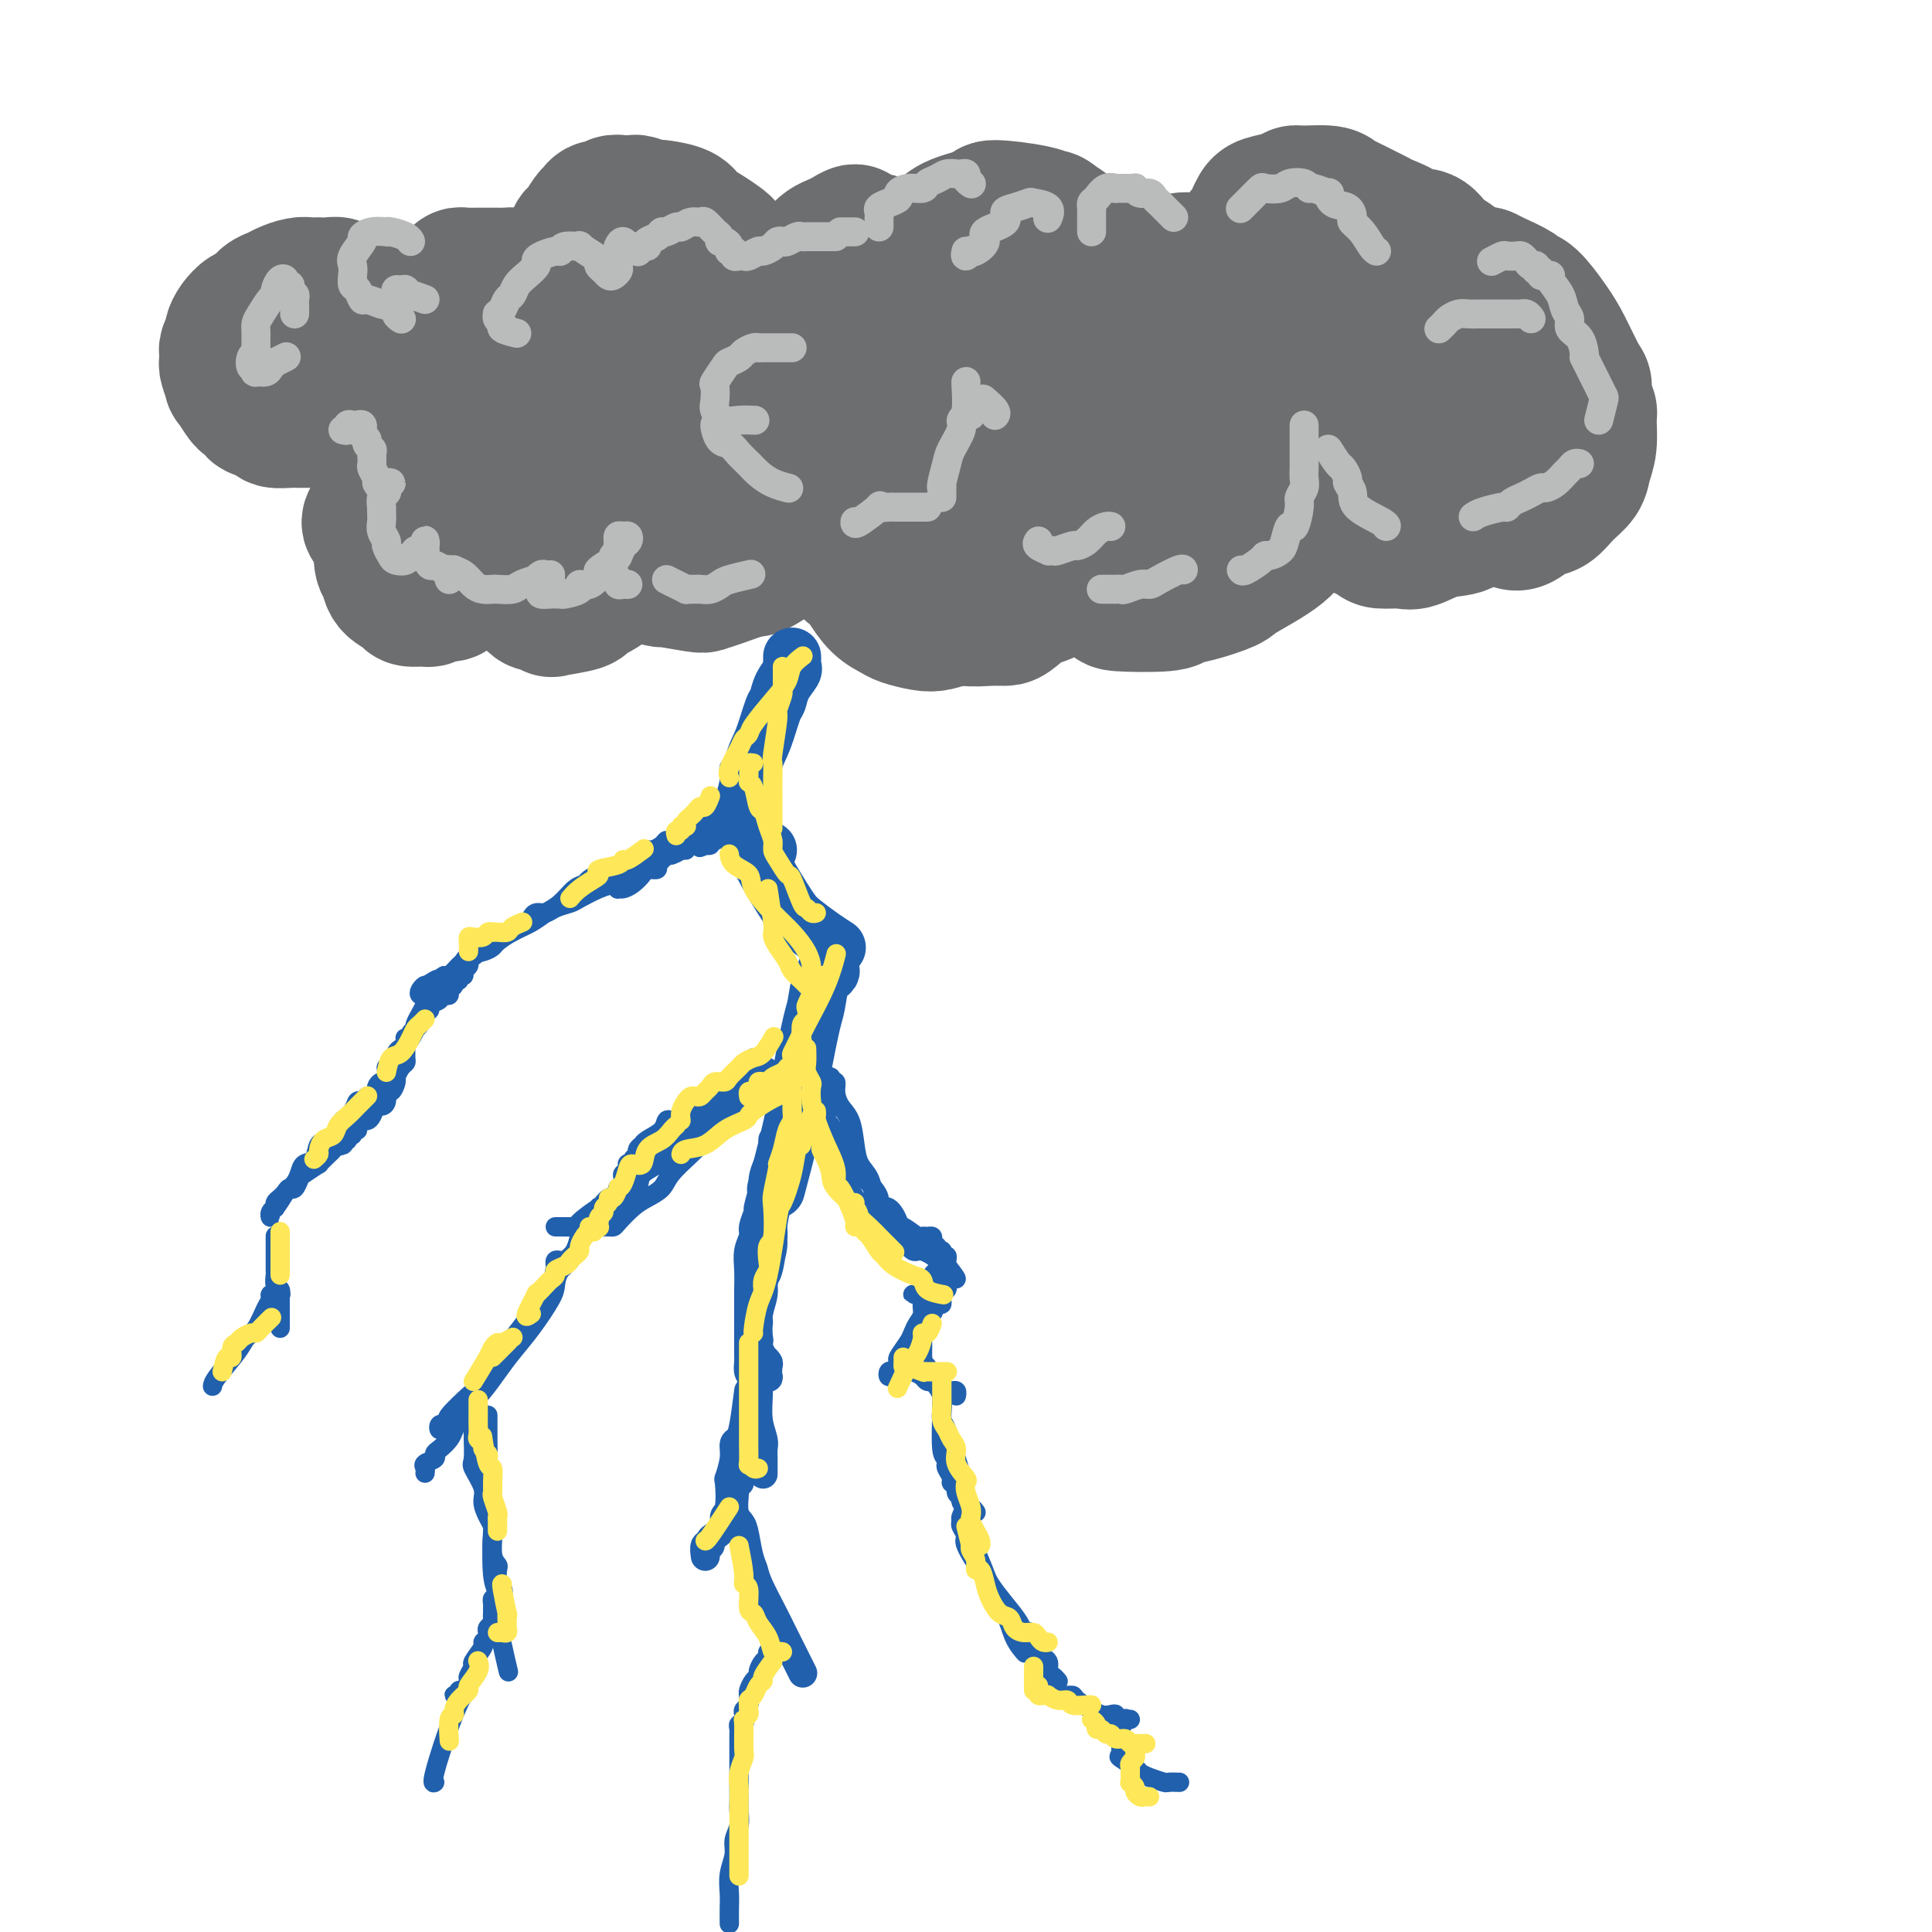 <svg viewBox='0 0 400 400' version='1.1' xmlns='http://www.w3.org/2000/svg' xmlns:xlink='http://www.w3.org/1999/xlink'><g fill='none' stroke='rgb(109,110,112)' stroke-width='28' stroke-linecap='round' stroke-linejoin='round'><path d='M80,61c-1.187,0.001 -2.374,0.001 -3,0c-0.626,-0.001 -0.693,-0.004 -1,0c-0.307,0.004 -0.856,0.015 -1,0c-0.144,-0.015 0.116,-0.056 0,0c-0.116,0.056 -0.608,0.207 -1,0c-0.392,-0.207 -0.685,-0.774 -1,-1c-0.315,-0.226 -0.652,-0.113 -1,0c-0.348,0.113 -0.705,0.227 -1,0c-0.295,-0.227 -0.527,-0.793 -1,-1c-0.473,-0.207 -1.187,-0.055 -2,0c-0.813,0.055 -1.725,0.014 -2,0c-0.275,-0.014 0.088,-0.001 0,0c-0.088,0.001 -0.628,-0.011 -1,0c-0.372,0.011 -0.575,0.043 -1,0c-0.425,-0.043 -1.073,-0.162 -2,0c-0.927,0.162 -2.135,0.606 -3,1c-0.865,0.394 -1.387,0.738 -2,1c-0.613,0.262 -1.317,0.441 -2,1c-0.683,0.559 -1.346,1.499 -2,2c-0.654,0.501 -1.299,0.563 -2,1c-0.701,0.437 -1.460,1.248 -2,2c-0.540,0.752 -0.863,1.444 -1,2c-0.137,0.556 -0.089,0.975 0,1c0.089,0.025 0.220,-0.343 0,0c-0.220,0.343 -0.792,1.399 -1,2c-0.208,0.601 -0.051,0.747 0,1c0.051,0.253 -0.002,0.611 0,1c0.002,0.389 0.060,0.808 0,1c-0.060,0.192 -0.237,0.157 0,1c0.237,0.843 0.889,2.565 1,3c0.111,0.435 -0.320,-0.416 0,0c0.320,0.416 1.389,2.101 2,3c0.611,0.899 0.763,1.014 1,1c0.237,-0.014 0.558,-0.158 1,0c0.442,0.158 1.004,0.617 1,1c-0.004,0.383 -0.575,0.691 0,1c0.575,0.309 2.298,0.619 3,1c0.702,0.381 0.385,0.834 1,1c0.615,0.166 2.161,0.044 3,0c0.839,-0.044 0.970,-0.010 2,0c1.030,0.010 2.957,-0.003 4,0c1.043,0.003 1.200,0.021 2,0c0.800,-0.021 2.241,-0.081 3,0c0.759,0.081 0.835,0.304 2,0c1.165,-0.304 3.419,-1.133 5,-2c1.581,-0.867 2.490,-1.771 3,-2c0.510,-0.229 0.623,0.218 1,0c0.377,-0.218 1.019,-1.102 2,-2c0.981,-0.898 2.301,-1.812 3,-2c0.699,-0.188 0.779,0.348 1,0c0.221,-0.348 0.585,-1.580 1,-2c0.415,-0.420 0.881,-0.028 1,0c0.119,0.028 -0.111,-0.308 0,-1c0.111,-0.692 0.562,-1.740 1,-2c0.438,-0.260 0.862,0.266 1,0c0.138,-0.266 -0.009,-1.325 0,-2c0.009,-0.675 0.174,-0.965 0,-1c-0.174,-0.035 -0.686,0.187 -1,0c-0.314,-0.187 -0.431,-0.781 -1,-1c-0.569,-0.219 -1.591,-0.063 -2,0c-0.409,0.063 -0.204,0.031 0,0'/><path d='M88,70c-1.024,-0.111 -1.584,0.111 -2,0c-0.416,-0.111 -0.689,-0.555 -1,-1c-0.311,-0.445 -0.662,-0.890 -1,-1c-0.338,-0.110 -0.663,0.115 -1,0c-0.337,-0.115 -0.686,-0.571 -1,-1c-0.314,-0.429 -0.594,-0.833 -1,-1c-0.406,-0.167 -0.939,-0.097 -1,0c-0.061,0.097 0.348,0.222 0,0c-0.348,-0.222 -1.455,-0.792 -2,-1c-0.545,-0.208 -0.530,-0.056 -1,0c-0.470,0.056 -1.426,0.015 -2,0c-0.574,-0.015 -0.768,-0.003 -1,0c-0.232,0.003 -0.503,-0.004 -1,0c-0.497,0.004 -1.222,0.017 -2,0c-0.778,-0.017 -1.610,-0.066 -2,0c-0.390,0.066 -0.339,0.245 -1,1c-0.661,0.755 -2.034,2.086 -3,3c-0.966,0.914 -1.527,1.410 -2,2c-0.473,0.590 -0.859,1.273 -1,2c-0.141,0.727 -0.035,1.497 0,2c0.035,0.503 0.001,0.738 0,1c-0.001,0.262 0.031,0.552 0,1c-0.031,0.448 -0.123,1.056 0,2c0.123,0.944 0.463,2.225 1,3c0.537,0.775 1.272,1.045 2,2c0.728,0.955 1.449,2.595 2,3c0.551,0.405 0.933,-0.423 2,0c1.067,0.423 2.820,2.099 4,3c1.180,0.901 1.786,1.026 2,1c0.214,-0.026 0.035,-0.203 1,0c0.965,0.203 3.075,0.787 4,1c0.925,0.213 0.666,0.054 1,0c0.334,-0.054 1.262,-0.004 2,0c0.738,0.004 1.286,-0.039 2,0c0.714,0.039 1.595,0.160 2,0c0.405,-0.160 0.335,-0.600 1,-1c0.665,-0.400 2.064,-0.759 3,-1c0.936,-0.241 1.408,-0.363 2,-1c0.592,-0.637 1.303,-1.787 2,-2c0.697,-0.213 1.379,0.512 2,0c0.621,-0.512 1.182,-2.260 2,-3c0.818,-0.740 1.893,-0.471 3,-1c1.107,-0.529 2.247,-1.855 3,-3c0.753,-1.145 1.119,-2.108 2,-3c0.881,-0.892 2.275,-1.714 3,-3c0.725,-1.286 0.780,-3.036 1,-4c0.220,-0.964 0.604,-1.144 1,-2c0.396,-0.856 0.802,-2.390 1,-3c0.198,-0.610 0.186,-0.296 0,-1c-0.186,-0.704 -0.546,-2.426 -1,-3c-0.454,-0.574 -1.000,0.000 -1,0c0.000,-0.000 0.547,-0.574 0,-1c-0.547,-0.426 -2.188,-0.702 -3,-1c-0.812,-0.298 -0.795,-0.616 -1,-1c-0.205,-0.384 -0.632,-0.835 -1,-1c-0.368,-0.165 -0.676,-0.044 -1,0c-0.324,0.044 -0.663,0.012 -1,0c-0.337,-0.012 -0.671,-0.003 -1,0c-0.329,0.003 -0.652,0.001 -1,0c-0.348,-0.001 -0.719,-0.000 -1,0c-0.281,0.000 -0.470,0.000 -1,0c-0.530,-0.000 -1.399,-0.001 -2,0c-0.601,0.001 -0.934,0.004 -1,0c-0.066,-0.004 0.136,-0.014 0,0c-0.136,0.014 -0.611,0.050 -1,0c-0.389,-0.050 -0.692,-0.188 -1,0c-0.308,0.188 -0.622,0.702 -1,1c-0.378,0.298 -0.819,0.381 -1,1c-0.181,0.619 -0.101,1.775 0,2c0.101,0.225 0.223,-0.481 0,0c-0.223,0.481 -0.792,2.150 -1,3c-0.208,0.850 -0.056,0.883 0,1c0.056,0.117 0.016,0.319 0,1c-0.016,0.681 -0.008,1.840 0,3'/><path d='M92,69c-0.293,1.840 -0.026,0.940 0,1c0.026,0.060 -0.191,1.081 0,2c0.191,0.919 0.788,1.735 1,2c0.212,0.265 0.038,-0.020 1,1c0.962,1.020 3.059,3.346 4,4c0.941,0.654 0.724,-0.363 2,0c1.276,0.363 4.044,2.105 6,3c1.956,0.895 3.101,0.944 4,1c0.899,0.056 1.551,0.119 2,0c0.449,-0.119 0.695,-0.420 2,0c1.305,0.420 3.669,1.563 5,2c1.331,0.437 1.628,0.170 2,0c0.372,-0.170 0.818,-0.241 2,0c1.182,0.241 3.102,0.795 5,1c1.898,0.205 3.776,0.061 5,0c1.224,-0.061 1.794,-0.040 3,0c1.206,0.040 3.047,0.100 4,0c0.953,-0.100 1.019,-0.359 2,-1c0.981,-0.641 2.878,-1.664 4,-2c1.122,-0.336 1.470,0.014 2,0c0.530,-0.014 1.241,-0.392 2,-1c0.759,-0.608 1.565,-1.446 2,-2c0.435,-0.554 0.498,-0.826 1,-1c0.502,-0.174 1.441,-0.252 2,-1c0.559,-0.748 0.736,-2.167 1,-3c0.264,-0.833 0.613,-1.080 1,-2c0.387,-0.920 0.812,-2.513 1,-3c0.188,-0.487 0.140,0.132 0,-1c-0.140,-1.132 -0.373,-4.016 -1,-6c-0.627,-1.984 -1.648,-3.070 -2,-4c-0.352,-0.930 -0.036,-1.705 0,-2c0.036,-0.295 -0.207,-0.109 -1,-1c-0.793,-0.891 -2.136,-2.858 -3,-4c-0.864,-1.142 -1.251,-1.458 -2,-2c-0.749,-0.542 -1.861,-1.308 -3,-2c-1.139,-0.692 -2.306,-1.309 -3,-2c-0.694,-0.691 -0.915,-1.457 -2,-2c-1.085,-0.543 -3.035,-0.864 -4,-1c-0.965,-0.136 -0.944,-0.089 -1,0c-0.056,0.089 -0.190,0.219 -1,0c-0.810,-0.219 -2.296,-0.787 -3,-1c-0.704,-0.213 -0.626,-0.072 -1,0c-0.374,0.072 -1.200,0.075 -2,0c-0.800,-0.075 -1.575,-0.230 -2,0c-0.425,0.230 -0.499,0.843 -1,1c-0.501,0.157 -1.430,-0.143 -2,0c-0.570,0.143 -0.783,0.728 -1,1c-0.217,0.272 -0.439,0.232 -1,1c-0.561,0.768 -1.460,2.343 -2,3c-0.540,0.657 -0.719,0.395 -1,1c-0.281,0.605 -0.664,2.078 -1,3c-0.336,0.922 -0.627,1.294 -1,2c-0.373,0.706 -0.829,1.747 -1,3c-0.171,1.253 -0.058,2.719 0,4c0.058,1.281 0.060,2.376 0,3c-0.060,0.624 -0.182,0.778 0,1c0.182,0.222 0.669,0.512 1,1c0.331,0.488 0.508,1.174 1,2c0.492,0.826 1.300,1.793 2,2c0.700,0.207 1.291,-0.347 2,0c0.709,0.347 1.537,1.596 2,2c0.463,0.404 0.561,-0.035 1,0c0.439,0.035 1.220,0.545 2,1c0.780,0.455 1.561,0.854 2,1c0.439,0.146 0.536,0.039 1,0c0.464,-0.039 1.294,-0.009 2,0c0.706,0.009 1.287,-0.002 2,0c0.713,0.002 1.557,0.016 2,0c0.443,-0.016 0.486,-0.063 1,0c0.514,0.063 1.500,0.237 2,0c0.500,-0.237 0.515,-0.885 1,-1c0.485,-0.115 1.440,0.303 2,0c0.560,-0.303 0.725,-1.327 1,-2c0.275,-0.673 0.661,-0.995 1,-1c0.339,-0.005 0.630,0.306 1,0c0.370,-0.306 0.820,-1.230 1,-2c0.180,-0.770 0.090,-1.385 0,-2'/><path d='M146,66c1.618,-1.584 1.161,-1.542 1,-2c-0.161,-0.458 -0.028,-1.414 0,-2c0.028,-0.586 -0.051,-0.800 0,-1c0.051,-0.200 0.232,-0.386 0,-1c-0.232,-0.614 -0.877,-1.656 -1,-3c-0.123,-1.344 0.275,-2.991 0,-4c-0.275,-1.009 -1.225,-1.381 -2,-2c-0.775,-0.619 -1.377,-1.486 -2,-2c-0.623,-0.514 -1.267,-0.674 -2,-1c-0.733,-0.326 -1.556,-0.816 -2,-1c-0.444,-0.184 -0.510,-0.061 -1,0c-0.490,0.061 -1.406,0.059 -2,0c-0.594,-0.059 -0.867,-0.173 -2,0c-1.133,0.173 -3.127,0.635 -4,1c-0.873,0.365 -0.626,0.632 -1,2c-0.374,1.368 -1.369,3.837 -2,5c-0.631,1.163 -0.898,1.020 -1,2c-0.102,0.980 -0.038,3.084 0,4c0.038,0.916 0.052,0.646 0,1c-0.052,0.354 -0.169,1.334 0,2c0.169,0.666 0.626,1.020 1,1c0.374,-0.020 0.667,-0.412 1,0c0.333,0.412 0.708,1.628 1,2c0.292,0.372 0.502,-0.099 1,0c0.498,0.099 1.284,0.770 2,1c0.716,0.230 1.360,0.021 2,0c0.640,-0.021 1.275,0.145 2,0c0.725,-0.145 1.539,-0.602 2,-1c0.461,-0.398 0.567,-0.736 1,-1c0.433,-0.264 1.192,-0.455 2,-1c0.808,-0.545 1.666,-1.446 2,-2c0.334,-0.554 0.146,-0.762 0,-1c-0.146,-0.238 -0.249,-0.505 0,-1c0.249,-0.495 0.852,-1.219 1,-2c0.148,-0.781 -0.157,-1.619 0,-2c0.157,-0.381 0.776,-0.307 1,-1c0.224,-0.693 0.055,-2.155 0,-3c-0.055,-0.845 0.006,-1.075 0,-1c-0.006,0.075 -0.080,0.454 0,0c0.080,-0.454 0.314,-1.743 0,-2c-0.314,-0.257 -1.174,0.517 -2,1c-0.826,0.483 -1.617,0.674 -2,1c-0.383,0.326 -0.357,0.787 -1,2c-0.643,1.213 -1.955,3.179 -3,5c-1.045,1.821 -1.824,3.498 -3,6c-1.176,2.502 -2.749,5.831 -4,9c-1.251,3.169 -2.178,6.179 -3,9c-0.822,2.821 -1.538,5.452 -2,8c-0.462,2.548 -0.670,5.011 -1,7c-0.330,1.989 -0.782,3.503 -1,5c-0.218,1.497 -0.201,2.978 0,4c0.201,1.022 0.586,1.586 1,2c0.414,0.414 0.856,0.678 1,1c0.144,0.322 -0.008,0.701 0,1c0.008,0.299 0.178,0.517 1,1c0.822,0.483 2.295,1.230 3,2c0.705,0.770 0.642,1.564 1,2c0.358,0.436 1.136,0.513 2,1c0.864,0.487 1.813,1.385 3,2c1.187,0.615 2.611,0.948 3,1c0.389,0.052 -0.256,-0.176 1,0c1.256,0.176 4.412,0.757 6,1c1.588,0.243 1.607,0.149 2,0c0.393,-0.149 1.161,-0.354 3,-1c1.839,-0.646 4.748,-1.732 6,-2c1.252,-0.268 0.845,0.284 3,-1c2.155,-1.284 6.871,-4.404 9,-6c2.129,-1.596 1.672,-1.669 2,-2c0.328,-0.331 1.440,-0.920 3,-2c1.560,-1.080 3.566,-2.652 5,-4c1.434,-1.348 2.294,-2.471 3,-4c0.706,-1.529 1.258,-3.465 2,-5c0.742,-1.535 1.673,-2.669 2,-4c0.327,-1.331 0.050,-2.858 0,-4c-0.050,-1.142 0.129,-1.898 0,-3c-0.129,-1.102 -0.564,-2.551 -1,-4'/><path d='M183,79c-0.410,-1.831 -0.935,-0.910 -1,-1c-0.065,-0.090 0.329,-1.191 0,-2c-0.329,-0.809 -1.382,-1.326 -2,-2c-0.618,-0.674 -0.801,-1.505 -1,-2c-0.199,-0.495 -0.414,-0.654 -1,-1c-0.586,-0.346 -1.541,-0.878 -2,-1c-0.459,-0.122 -0.420,0.167 -1,0c-0.580,-0.167 -1.777,-0.791 -3,-1c-1.223,-0.209 -2.472,-0.002 -3,0c-0.528,0.002 -0.334,-0.201 -1,0c-0.666,0.201 -2.192,0.806 -3,1c-0.808,0.194 -0.899,-0.022 -1,0c-0.101,0.022 -0.213,0.284 -1,1c-0.787,0.716 -2.249,1.887 -3,3c-0.751,1.113 -0.790,2.167 -1,3c-0.210,0.833 -0.589,1.445 -1,2c-0.411,0.555 -0.854,1.055 -1,2c-0.146,0.945 0.003,2.336 0,4c-0.003,1.664 -0.159,3.601 0,5c0.159,1.399 0.634,2.259 1,3c0.366,0.741 0.624,1.361 1,2c0.376,0.639 0.871,1.295 2,2c1.129,0.705 2.893,1.458 4,2c1.107,0.542 1.557,0.874 2,1c0.443,0.126 0.877,0.045 2,0c1.123,-0.045 2.933,-0.053 4,0c1.067,0.053 1.389,0.167 2,0c0.611,-0.167 1.509,-0.616 2,-1c0.491,-0.384 0.574,-0.702 1,-1c0.426,-0.298 1.194,-0.576 2,-1c0.806,-0.424 1.649,-0.995 2,-1c0.351,-0.005 0.210,0.557 1,0c0.790,-0.557 2.513,-2.233 3,-3c0.487,-0.767 -0.261,-0.625 0,-1c0.261,-0.375 1.532,-1.268 2,-2c0.468,-0.732 0.134,-1.302 0,-2c-0.134,-0.698 -0.068,-1.522 0,-2c0.068,-0.478 0.138,-0.608 0,-1c-0.138,-0.392 -0.485,-1.047 -1,-2c-0.515,-0.953 -1.200,-2.206 -2,-3c-0.800,-0.794 -1.717,-1.131 -3,-2c-1.283,-0.869 -2.934,-2.271 -4,-3c-1.066,-0.729 -1.547,-0.785 -2,-1c-0.453,-0.215 -0.876,-0.590 -2,-1c-1.124,-0.410 -2.948,-0.854 -4,-1c-1.052,-0.146 -1.333,0.006 -2,0c-0.667,-0.006 -1.721,-0.170 -3,0c-1.279,0.170 -2.784,0.673 -4,1c-1.216,0.327 -2.144,0.478 -3,1c-0.856,0.522 -1.640,1.416 -2,2c-0.360,0.584 -0.296,0.860 -1,2c-0.704,1.140 -2.176,3.146 -3,4c-0.824,0.854 -1.001,0.556 -1,1c0.001,0.444 0.179,1.628 0,3c-0.179,1.372 -0.716,2.931 -1,4c-0.284,1.069 -0.313,1.650 0,3c0.313,1.350 0.970,3.471 2,5c1.030,1.529 2.432,2.466 3,3c0.568,0.534 0.300,0.664 1,1c0.700,0.336 2.366,0.876 3,1c0.634,0.124 0.235,-0.170 1,0c0.765,0.170 2.695,0.805 4,1c1.305,0.195 1.984,-0.048 3,0c1.016,0.048 2.368,0.389 4,0c1.632,-0.389 3.543,-1.507 5,-2c1.457,-0.493 2.459,-0.359 4,-1c1.541,-0.641 3.622,-2.056 5,-3c1.378,-0.944 2.053,-1.418 3,-2c0.947,-0.582 2.165,-1.272 3,-2c0.835,-0.728 1.285,-1.495 2,-2c0.715,-0.505 1.694,-0.749 2,-1c0.306,-0.251 -0.062,-0.511 0,-1c0.062,-0.489 0.555,-1.209 1,-1c0.445,0.209 0.841,1.345 1,2c0.159,0.655 0.079,0.827 0,1'/><path d='M197,92c0.710,1.239 1.483,3.338 2,4c0.517,0.662 0.776,-0.113 1,0c0.224,0.113 0.411,1.114 1,2c0.589,0.886 1.579,1.655 2,2c0.421,0.345 0.272,0.264 1,1c0.728,0.736 2.334,2.288 4,3c1.666,0.712 3.391,0.583 5,1c1.609,0.417 3.103,1.380 5,2c1.897,0.620 4.199,0.896 6,1c1.801,0.104 3.103,0.034 5,0c1.897,-0.034 4.390,-0.033 6,0c1.610,0.033 2.338,0.098 3,0c0.662,-0.098 1.259,-0.358 3,-1c1.741,-0.642 4.626,-1.664 6,-2c1.374,-0.336 1.237,0.014 2,0c0.763,-0.014 2.425,-0.392 4,-1c1.575,-0.608 3.062,-1.445 4,-2c0.938,-0.555 1.325,-0.829 2,-1c0.675,-0.171 1.637,-0.238 3,-1c1.363,-0.762 3.125,-2.218 4,-3c0.875,-0.782 0.861,-0.891 1,-1c0.139,-0.109 0.430,-0.219 1,-1c0.570,-0.781 1.420,-2.232 2,-3c0.580,-0.768 0.891,-0.854 1,-2c0.109,-1.146 0.015,-3.353 0,-5c-0.015,-1.647 0.048,-2.735 0,-4c-0.048,-1.265 -0.207,-2.709 -1,-4c-0.793,-1.291 -2.221,-2.430 -3,-3c-0.779,-0.570 -0.908,-0.572 -1,-1c-0.092,-0.428 -0.145,-1.281 -1,-2c-0.855,-0.719 -2.511,-1.303 -4,-2c-1.489,-0.697 -2.811,-1.507 -4,-2c-1.189,-0.493 -2.244,-0.669 -4,-1c-1.756,-0.331 -4.213,-0.819 -6,-1c-1.787,-0.181 -2.905,-0.057 -5,0c-2.095,0.057 -5.166,0.047 -7,0c-1.834,-0.047 -2.429,-0.131 -3,0c-0.571,0.131 -1.117,0.476 -3,1c-1.883,0.524 -5.104,1.227 -7,2c-1.896,0.773 -2.469,1.614 -3,2c-0.531,0.386 -1.021,0.315 -3,1c-1.979,0.685 -5.447,2.124 -7,3c-1.553,0.876 -1.190,1.188 -2,2c-0.810,0.812 -2.794,2.123 -4,3c-1.206,0.877 -1.633,1.321 -2,2c-0.367,0.679 -0.673,1.595 -1,2c-0.327,0.405 -0.674,0.301 -1,1c-0.326,0.699 -0.629,2.201 -1,3c-0.371,0.799 -0.808,0.896 -1,1c-0.192,0.104 -0.138,0.217 0,1c0.138,0.783 0.360,2.236 1,3c0.640,0.764 1.696,0.838 2,1c0.304,0.162 -0.145,0.411 0,1c0.145,0.589 0.884,1.517 2,2c1.116,0.483 2.608,0.521 4,1c1.392,0.479 2.685,1.397 4,2c1.315,0.603 2.654,0.890 4,1c1.346,0.110 2.700,0.044 4,0c1.300,-0.044 2.545,-0.066 3,0c0.455,0.066 0.119,0.221 1,0c0.881,-0.221 2.979,-0.819 4,-1c1.021,-0.181 0.966,0.055 1,0c0.034,-0.055 0.157,-0.400 1,-1c0.843,-0.600 2.408,-1.456 3,-2c0.592,-0.544 0.212,-0.777 0,-1c-0.212,-0.223 -0.257,-0.434 0,-1c0.257,-0.566 0.816,-1.485 1,-2c0.184,-0.515 -0.007,-0.626 0,-1c0.007,-0.374 0.210,-1.012 0,-2c-0.210,-0.988 -0.834,-2.326 -1,-3c-0.166,-0.674 0.126,-0.685 -1,-2c-1.126,-1.315 -3.670,-3.936 -5,-5c-1.330,-1.064 -1.448,-0.572 -3,-2c-1.552,-1.428 -4.540,-4.774 -6,-6c-1.460,-1.226 -1.393,-0.330 -3,-1c-1.607,-0.670 -4.888,-2.906 -7,-4c-2.112,-1.094 -3.056,-1.047 -4,-1'/><path d='M202,65c-4.348,-2.391 -3.717,-1.369 -4,-1c-0.283,0.369 -1.480,0.085 -3,0c-1.520,-0.085 -3.363,0.028 -4,0c-0.637,-0.028 -0.069,-0.199 0,0c0.069,0.199 -0.360,0.768 -1,1c-0.640,0.232 -1.490,0.127 -2,0c-0.510,-0.127 -0.679,-0.275 -1,0c-0.321,0.275 -0.795,0.975 -1,1c-0.205,0.025 -0.141,-0.624 0,-1c0.141,-0.376 0.358,-0.479 0,-1c-0.358,-0.521 -1.290,-1.460 -2,-2c-0.710,-0.540 -1.197,-0.681 -2,-1c-0.803,-0.319 -1.920,-0.815 -3,-1c-1.080,-0.185 -2.121,-0.060 -3,0c-0.879,0.060 -1.597,0.056 -3,0c-1.403,-0.056 -3.493,-0.165 -5,0c-1.507,0.165 -2.432,0.605 -3,1c-0.568,0.395 -0.779,0.747 -1,1c-0.221,0.253 -0.451,0.407 -1,1c-0.549,0.593 -1.417,1.626 -2,2c-0.583,0.374 -0.882,0.090 -1,0c-0.118,-0.090 -0.056,0.014 0,0c0.056,-0.014 0.107,-0.148 0,0c-0.107,0.148 -0.373,0.577 0,0c0.373,-0.577 1.384,-2.160 2,-3c0.616,-0.840 0.836,-0.936 1,-1c0.164,-0.064 0.270,-0.097 1,-1c0.730,-0.903 2.082,-2.675 3,-4c0.918,-1.325 1.402,-2.202 2,-3c0.598,-0.798 1.309,-1.517 2,-2c0.691,-0.483 1.362,-0.730 2,-1c0.638,-0.270 1.244,-0.565 2,-1c0.756,-0.435 1.663,-1.011 2,-1c0.337,0.011 0.104,0.610 1,1c0.896,0.390 2.922,0.570 4,1c1.078,0.430 1.207,1.108 2,2c0.793,0.892 2.248,1.996 4,3c1.752,1.004 3.801,1.907 5,3c1.199,1.093 1.548,2.376 2,3c0.452,0.624 1.008,0.588 2,1c0.992,0.412 2.421,1.270 3,2c0.579,0.730 0.309,1.330 1,2c0.691,0.670 2.342,1.410 3,2c0.658,0.590 0.323,1.029 1,2c0.677,0.971 2.366,2.472 3,3c0.634,0.528 0.212,0.083 0,1c-0.212,0.917 -0.215,3.196 0,4c0.215,0.804 0.650,0.135 0,1c-0.650,0.865 -2.383,3.266 -3,4c-0.617,0.734 -0.118,-0.199 -1,0c-0.882,0.199 -3.145,1.530 -4,2c-0.855,0.470 -0.301,0.078 -1,0c-0.699,-0.078 -2.649,0.156 -4,0c-1.351,-0.156 -2.102,-0.703 -3,-1c-0.898,-0.297 -1.943,-0.345 -3,-1c-1.057,-0.655 -2.126,-1.917 -3,-3c-0.874,-1.083 -1.555,-1.988 -2,-3c-0.445,-1.012 -0.656,-2.130 -1,-3c-0.344,-0.870 -0.821,-1.493 -1,-2c-0.179,-0.507 -0.060,-0.897 0,-2c0.060,-1.103 0.060,-2.917 0,-4c-0.060,-1.083 -0.181,-1.435 0,-2c0.181,-0.565 0.664,-1.345 1,-2c0.336,-0.655 0.525,-1.187 1,-2c0.475,-0.813 1.238,-1.906 2,-3'/><path d='M186,57c0.782,-2.328 0.737,-1.649 1,-2c0.263,-0.351 0.835,-1.733 2,-3c1.165,-1.267 2.922,-2.421 4,-3c1.078,-0.579 1.478,-0.584 2,-1c0.522,-0.416 1.167,-1.245 3,-2c1.833,-0.755 4.853,-1.438 6,-2c1.147,-0.562 0.420,-1.004 2,-1c1.580,0.004 5.465,0.453 8,1c2.535,0.547 3.719,1.192 5,2c1.281,0.808 2.657,1.780 4,3c1.343,1.220 2.652,2.689 4,4c1.348,1.311 2.736,2.463 4,4c1.264,1.537 2.406,3.460 3,5c0.594,1.540 0.642,2.697 1,4c0.358,1.303 1.028,2.753 1,4c-0.028,1.247 -0.753,2.291 -1,3c-0.247,0.709 -0.018,1.082 0,1c0.018,-0.082 -0.177,-0.621 -1,0c-0.823,0.621 -2.275,2.400 -3,3c-0.725,0.600 -0.724,0.019 -1,0c-0.276,-0.019 -0.830,0.524 -2,1c-1.170,0.476 -2.957,0.884 -4,1c-1.043,0.116 -1.342,-0.061 -2,0c-0.658,0.061 -1.675,0.360 -3,0c-1.325,-0.360 -2.960,-1.380 -4,-2c-1.040,-0.620 -1.487,-0.841 -2,-1c-0.513,-0.159 -1.093,-0.255 -2,-1c-0.907,-0.745 -2.140,-2.140 -3,-3c-0.860,-0.860 -1.346,-1.184 -2,-2c-0.654,-0.816 -1.475,-2.125 -2,-3c-0.525,-0.875 -0.752,-1.316 -1,-2c-0.248,-0.684 -0.517,-1.612 -1,-3c-0.483,-1.388 -1.182,-3.237 -1,-5c0.182,-1.763 1.244,-3.439 2,-5c0.756,-1.561 1.205,-3.006 2,-4c0.795,-0.994 1.938,-1.535 3,-2c1.062,-0.465 2.045,-0.852 3,-1c0.955,-0.148 1.881,-0.055 3,0c1.119,0.055 2.431,0.074 3,0c0.569,-0.074 0.394,-0.241 2,1c1.606,1.241 4.993,3.889 7,5c2.007,1.111 2.634,0.683 3,1c0.366,0.317 0.472,1.377 2,3c1.528,1.623 4.478,3.807 6,5c1.522,1.193 1.617,1.393 2,2c0.383,0.607 1.055,1.620 2,3c0.945,1.380 2.161,3.127 3,4c0.839,0.873 1.299,0.873 2,2c0.701,1.127 1.642,3.380 2,5c0.358,1.620 0.133,2.606 0,3c-0.133,0.394 -0.173,0.196 0,1c0.173,0.804 0.559,2.608 0,4c-0.559,1.392 -2.065,2.371 -3,3c-0.935,0.629 -1.300,0.909 -2,1c-0.700,0.091 -1.735,-0.006 -3,0c-1.265,0.006 -2.759,0.114 -4,0c-1.241,-0.114 -2.227,-0.451 -3,-1c-0.773,-0.549 -1.332,-1.312 -2,-2c-0.668,-0.688 -1.444,-1.302 -2,-2c-0.556,-0.698 -0.893,-1.479 -1,-2c-0.107,-0.521 0.017,-0.782 0,-2c-0.017,-1.218 -0.173,-3.392 0,-5c0.173,-1.608 0.677,-2.651 1,-3c0.323,-0.349 0.466,-0.003 1,-1c0.534,-0.997 1.460,-3.337 2,-5c0.540,-1.663 0.692,-2.649 1,-3c0.308,-0.351 0.770,-0.066 2,-1c1.230,-0.934 3.228,-3.088 4,-4c0.772,-0.912 0.318,-0.582 1,-1c0.682,-0.418 2.500,-1.584 4,-2c1.500,-0.416 2.680,-0.080 3,0c0.320,0.080 -0.222,-0.094 1,0c1.222,0.094 4.206,0.455 6,1c1.794,0.545 2.397,1.272 3,2'/><path d='M257,57c2.141,0.670 0.993,0.844 1,1c0.007,0.156 1.167,0.292 2,1c0.833,0.708 1.337,1.987 2,3c0.663,1.013 1.485,1.761 2,2c0.515,0.239 0.724,-0.031 1,1c0.276,1.031 0.621,3.364 1,5c0.379,1.636 0.794,2.574 1,4c0.206,1.426 0.205,3.338 0,5c-0.205,1.662 -0.615,3.072 -1,4c-0.385,0.928 -0.747,1.374 -1,2c-0.253,0.626 -0.397,1.431 -1,2c-0.603,0.569 -1.663,0.901 -2,1c-0.337,0.099 0.051,-0.037 0,0c-0.051,0.037 -0.539,0.246 -1,0c-0.461,-0.246 -0.893,-0.946 -1,-1c-0.107,-0.054 0.111,0.537 0,0c-0.111,-0.537 -0.552,-2.204 -1,-3c-0.448,-0.796 -0.904,-0.721 -1,-1c-0.096,-0.279 0.167,-0.912 0,-2c-0.167,-1.088 -0.763,-2.632 -1,-4c-0.237,-1.368 -0.116,-2.560 0,-3c0.116,-0.440 0.226,-0.129 0,-1c-0.226,-0.871 -0.789,-2.924 -1,-5c-0.211,-2.076 -0.071,-4.175 0,-5c0.071,-0.825 0.074,-0.375 0,-2c-0.074,-1.625 -0.224,-5.324 0,-7c0.224,-1.676 0.820,-1.328 1,-2c0.180,-0.672 -0.058,-2.365 0,-3c0.058,-0.635 0.411,-0.212 1,-1c0.589,-0.788 1.415,-2.785 2,-4c0.585,-1.215 0.930,-1.647 2,-2c1.070,-0.353 2.864,-0.627 4,-1c1.136,-0.373 1.615,-0.844 2,-1c0.385,-0.156 0.677,0.003 2,0c1.323,-0.003 3.678,-0.170 5,0c1.322,0.170 1.612,0.675 2,1c0.388,0.325 0.873,0.470 2,1c1.127,0.530 2.896,1.445 4,2c1.104,0.555 1.542,0.751 2,1c0.458,0.249 0.934,0.550 2,1c1.066,0.450 2.720,1.047 4,2c1.280,0.953 2.187,2.262 3,3c0.813,0.738 1.534,0.906 2,2c0.466,1.094 0.678,3.115 1,4c0.322,0.885 0.756,0.635 1,1c0.244,0.365 0.300,1.344 0,2c-0.300,0.656 -0.954,0.988 -1,1c-0.046,0.012 0.516,-0.295 0,0c-0.516,0.295 -2.110,1.193 -3,2c-0.890,0.807 -1.077,1.523 -2,2c-0.923,0.477 -2.583,0.716 -4,1c-1.417,0.284 -2.592,0.613 -4,1c-1.408,0.387 -3.050,0.833 -4,1c-0.950,0.167 -1.207,0.055 -2,0c-0.793,-0.055 -2.121,-0.052 -3,0c-0.879,0.052 -1.307,0.154 -2,0c-0.693,-0.154 -1.650,-0.565 -2,-1c-0.350,-0.435 -0.092,-0.893 0,-1c0.092,-0.107 0.018,0.136 0,0c-0.018,-0.136 0.018,-0.652 0,-1c-0.018,-0.348 -0.092,-0.529 0,-1c0.092,-0.471 0.350,-1.233 1,-2c0.650,-0.767 1.693,-1.537 2,-2c0.307,-0.463 -0.120,-0.617 1,-2c1.120,-1.383 3.788,-3.995 5,-5c1.212,-1.005 0.970,-0.403 2,-1c1.030,-0.597 3.333,-2.391 5,-3c1.667,-0.609 2.697,-0.032 4,0c1.303,0.032 2.879,-0.482 4,0c1.121,0.482 1.788,1.958 3,3c1.212,1.042 2.969,1.648 4,3c1.031,1.352 1.337,3.448 2,5c0.663,1.552 1.683,2.560 2,3c0.317,0.440 -0.068,0.311 0,2c0.068,1.689 0.591,5.197 1,8c0.409,2.803 0.705,4.902 1,7'/><path d='M308,80c0.356,3.217 0.247,2.761 0,3c-0.247,0.239 -0.632,1.174 -1,3c-0.368,1.826 -0.717,4.542 -1,6c-0.283,1.458 -0.498,1.658 -1,2c-0.502,0.342 -1.289,0.827 -2,2c-0.711,1.173 -1.345,3.033 -2,4c-0.655,0.967 -1.330,1.041 -2,1c-0.670,-0.041 -1.335,-0.196 -2,0c-0.665,0.196 -1.331,0.745 -2,1c-0.669,0.255 -1.341,0.218 -2,0c-0.659,-0.218 -1.304,-0.616 -2,-1c-0.696,-0.384 -1.441,-0.754 -2,-1c-0.559,-0.246 -0.930,-0.367 -1,-1c-0.070,-0.633 0.161,-1.778 0,-3c-0.161,-1.222 -0.712,-2.520 -1,-4c-0.288,-1.480 -0.311,-3.140 0,-5c0.311,-1.860 0.957,-3.919 1,-6c0.043,-2.081 -0.518,-4.184 0,-6c0.518,-1.816 2.115,-3.346 3,-5c0.885,-1.654 1.060,-3.431 2,-5c0.940,-1.569 2.647,-2.929 4,-4c1.353,-1.071 2.352,-1.854 3,-2c0.648,-0.146 0.944,0.346 2,0c1.056,-0.346 2.870,-1.528 4,-2c1.130,-0.472 1.575,-0.232 2,0c0.425,0.232 0.831,0.456 2,1c1.169,0.544 3.103,1.409 4,2c0.897,0.591 0.758,0.908 1,1c0.242,0.092 0.864,-0.041 2,1c1.136,1.041 2.787,3.255 4,5c1.213,1.745 1.989,3.020 3,5c1.011,1.980 2.257,4.663 3,6c0.743,1.337 0.985,1.326 1,2c0.015,0.674 -0.195,2.032 0,3c0.195,0.968 0.797,1.547 1,2c0.203,0.453 0.007,0.781 0,2c-0.007,1.219 0.175,3.328 0,5c-0.175,1.672 -0.707,2.905 -1,4c-0.293,1.095 -0.347,2.052 -1,3c-0.653,0.948 -1.905,1.887 -3,3c-1.095,1.113 -2.035,2.400 -3,3c-0.965,0.600 -1.957,0.512 -3,1c-1.043,0.488 -2.139,1.551 -3,2c-0.861,0.449 -1.488,0.285 -2,0c-0.512,-0.285 -0.911,-0.689 -1,-1c-0.089,-0.311 0.131,-0.528 0,-1c-0.131,-0.472 -0.612,-1.200 -1,-2c-0.388,-0.800 -0.682,-1.673 -1,-2c-0.318,-0.327 -0.661,-0.107 -1,-1c-0.339,-0.893 -0.675,-2.900 -1,-4c-0.325,-1.100 -0.638,-1.292 -1,-2c-0.362,-0.708 -0.773,-1.931 -1,-3c-0.227,-1.069 -0.271,-1.984 -1,-3c-0.729,-1.016 -2.141,-2.133 -3,-3c-0.859,-0.867 -1.163,-1.485 -2,-2c-0.837,-0.515 -2.208,-0.928 -3,-1c-0.792,-0.072 -1.006,0.197 -2,1c-0.994,0.803 -2.769,2.142 -4,3c-1.231,0.858 -1.918,1.237 -3,2c-1.082,0.763 -2.557,1.911 -4,3c-1.443,1.089 -2.852,2.120 -4,3c-1.148,0.880 -2.035,1.609 -3,2c-0.965,0.391 -2.010,0.445 -3,1c-0.990,0.555 -1.927,1.613 -3,2c-1.073,0.387 -2.281,0.103 -3,0c-0.719,-0.103 -0.948,-0.027 -1,0c-0.052,0.027 0.072,0.003 -1,0c-1.072,-0.003 -3.341,0.013 -4,0c-0.659,-0.013 0.294,-0.055 0,0c-0.294,0.055 -1.833,0.207 -3,0c-1.167,-0.207 -1.962,-0.774 -3,-1c-1.038,-0.226 -2.319,-0.112 -3,0c-0.681,0.112 -0.760,0.223 -2,0c-1.240,-0.223 -3.640,-0.778 -5,-1c-1.360,-0.222 -1.680,-0.111 -2,0'/><path d='M244,98c-4.892,-0.327 -3.623,-0.144 -5,0c-1.377,0.144 -5.402,0.249 -7,0c-1.598,-0.249 -0.770,-0.851 -2,-1c-1.230,-0.149 -4.517,0.157 -7,0c-2.483,-0.157 -4.161,-0.776 -6,-1c-1.839,-0.224 -3.840,-0.054 -6,0c-2.160,0.054 -4.481,-0.008 -6,0c-1.519,0.008 -2.237,0.085 -3,0c-0.763,-0.085 -1.572,-0.332 -3,0c-1.428,0.332 -3.476,1.242 -5,2c-1.524,0.758 -2.524,1.365 -4,2c-1.476,0.635 -3.429,1.297 -5,2c-1.571,0.703 -2.759,1.446 -4,2c-1.241,0.554 -2.533,0.918 -3,1c-0.467,0.082 -0.107,-0.118 -1,0c-0.893,0.118 -3.038,0.553 -4,1c-0.962,0.447 -0.741,0.904 -1,1c-0.259,0.096 -0.998,-0.169 -2,0c-1.002,0.169 -2.266,0.773 -3,1c-0.734,0.227 -0.938,0.076 -2,0c-1.062,-0.076 -2.982,-0.076 -4,0c-1.018,0.076 -1.133,0.227 -1,0c0.133,-0.227 0.513,-0.831 0,-1c-0.513,-0.169 -1.919,0.099 -3,0c-1.081,-0.099 -1.836,-0.565 -2,-1c-0.164,-0.435 0.264,-0.839 0,-1c-0.264,-0.161 -1.221,-0.081 -2,0c-0.779,0.081 -1.382,0.161 -2,0c-0.618,-0.161 -1.252,-0.565 -2,-1c-0.748,-0.435 -1.609,-0.901 -2,-1c-0.391,-0.099 -0.312,0.170 -1,0c-0.688,-0.170 -2.142,-0.778 -3,-1c-0.858,-0.222 -1.120,-0.060 -2,0c-0.880,0.060 -2.379,0.016 -3,0c-0.621,-0.016 -0.365,-0.003 -1,0c-0.635,0.003 -2.163,-0.003 -3,0c-0.837,0.003 -0.984,0.015 -1,0c-0.016,-0.015 0.098,-0.057 0,0c-0.098,0.057 -0.408,0.211 -1,0c-0.592,-0.211 -1.467,-0.789 -2,-1c-0.533,-0.211 -0.726,-0.057 -1,0c-0.274,0.057 -0.630,0.015 -1,0c-0.370,-0.015 -0.756,-0.004 -1,0c-0.244,0.004 -0.347,0.001 -1,0c-0.653,-0.001 -1.856,-0.000 -2,0c-0.144,0.000 0.772,-0.000 0,0c-0.772,0.000 -3.232,0.001 -4,0c-0.768,-0.001 0.157,-0.005 0,0c-0.157,0.005 -1.395,0.020 -2,0c-0.605,-0.020 -0.577,-0.075 -1,0c-0.423,0.075 -1.295,0.280 -2,0c-0.705,-0.280 -1.242,-1.046 -2,-2c-0.758,-0.954 -1.738,-2.098 -3,-3c-1.262,-0.902 -2.807,-1.564 -4,-2c-1.193,-0.436 -2.034,-0.646 -3,-1c-0.966,-0.354 -2.056,-0.852 -3,-1c-0.944,-0.148 -1.740,0.053 -2,0c-0.260,-0.053 0.018,-0.359 -1,0c-1.018,0.359 -3.333,1.383 -4,2c-0.667,0.617 0.312,0.828 0,1c-0.312,0.172 -1.915,0.306 -3,1c-1.085,0.694 -1.653,1.948 -2,3c-0.347,1.052 -0.474,1.904 -1,2c-0.526,0.096 -1.450,-0.562 -2,0c-0.550,0.562 -0.726,2.343 -1,3c-0.274,0.657 -0.647,0.190 -1,0c-0.353,-0.190 -0.686,-0.101 -1,0c-0.314,0.101 -0.609,0.215 -1,0c-0.391,-0.215 -0.878,-0.759 -1,-1c-0.122,-0.241 0.121,-0.180 0,0c-0.121,0.180 -0.606,0.480 -1,1c-0.394,0.520 -0.697,1.260 -1,2'/><path d='M78,106c-2.985,2.729 -0.946,2.552 0,4c0.946,1.448 0.801,4.521 1,6c0.199,1.479 0.744,1.363 1,2c0.256,0.637 0.225,2.028 1,3c0.775,0.972 2.357,1.524 3,2c0.643,0.476 0.347,0.874 1,1c0.653,0.126 2.256,-0.022 3,0c0.744,0.022 0.629,0.213 1,0c0.371,-0.213 1.227,-0.830 2,-1c0.773,-0.170 1.462,0.107 2,0c0.538,-0.107 0.926,-0.597 2,-2c1.074,-1.403 2.836,-3.718 4,-5c1.164,-1.282 1.730,-1.532 2,-2c0.270,-0.468 0.242,-1.156 1,-3c0.758,-1.844 2.301,-4.844 3,-6c0.699,-1.156 0.553,-0.467 1,-2c0.447,-1.533 1.487,-5.286 2,-7c0.513,-1.714 0.499,-1.388 0,-2c-0.499,-0.612 -1.482,-2.161 -2,-3c-0.518,-0.839 -0.572,-0.966 -1,-1c-0.428,-0.034 -1.232,0.025 -2,0c-0.768,-0.025 -1.502,-0.135 -2,0c-0.498,0.135 -0.760,0.516 -1,1c-0.240,0.484 -0.456,1.072 -1,1c-0.544,-0.072 -1.415,-0.805 -2,0c-0.585,0.805 -0.885,3.148 -1,4c-0.115,0.852 -0.046,0.213 0,1c0.046,0.787 0.071,2.998 0,4c-0.071,1.002 -0.236,0.793 0,2c0.236,1.207 0.873,3.829 1,5c0.127,1.171 -0.254,0.892 0,1c0.254,0.108 1.145,0.605 2,1c0.855,0.395 1.673,0.689 2,1c0.327,0.311 0.163,0.639 1,1c0.837,0.361 2.677,0.756 4,1c1.323,0.244 2.130,0.338 3,0c0.870,-0.338 1.802,-1.108 3,-2c1.198,-0.892 2.662,-1.905 3,-2c0.338,-0.095 -0.448,0.727 0,0c0.448,-0.727 2.131,-3.003 3,-4c0.869,-0.997 0.923,-0.715 1,-1c0.077,-0.285 0.176,-1.137 0,-2c-0.176,-0.863 -0.628,-1.738 -1,-2c-0.372,-0.262 -0.662,0.087 -1,0c-0.338,-0.087 -0.722,-0.612 -1,-1c-0.278,-0.388 -0.450,-0.641 -1,-1c-0.550,-0.359 -1.478,-0.825 -2,-1c-0.522,-0.175 -0.636,-0.058 -1,0c-0.364,0.058 -0.976,0.058 -1,0c-0.024,-0.058 0.539,-0.174 0,0c-0.539,0.174 -2.182,0.638 -3,1c-0.818,0.362 -0.811,0.621 -1,1c-0.189,0.379 -0.572,0.879 -1,2c-0.428,1.121 -0.899,2.864 -1,4c-0.101,1.136 0.168,1.666 0,2c-0.168,0.334 -0.774,0.472 -1,2c-0.226,1.528 -0.073,4.447 0,6c0.073,1.553 0.066,1.740 1,3c0.934,1.260 2.809,3.592 4,5c1.191,1.408 1.696,1.891 2,2c0.304,0.109 0.406,-0.156 1,0c0.594,0.156 1.681,0.733 2,1c0.319,0.267 -0.129,0.224 1,0c1.129,-0.224 3.834,-0.628 5,-1c1.166,-0.372 0.792,-0.711 1,-1c0.208,-0.289 0.997,-0.527 2,-1c1.003,-0.473 2.220,-1.180 3,-2c0.780,-0.820 1.123,-1.753 2,-3c0.877,-1.247 2.288,-2.807 3,-4c0.712,-1.193 0.724,-2.018 1,-3c0.276,-0.982 0.817,-2.119 1,-3c0.183,-0.881 0.007,-1.504 0,-2c-0.007,-0.496 0.156,-0.865 0,-1c-0.156,-0.135 -0.629,-0.036 -1,0c-0.371,0.036 -0.638,0.010 -1,0c-0.362,-0.010 -0.818,-0.003 -1,0c-0.182,0.003 -0.091,0.001 0,0'/><path d='M130,105c-0.373,-0.177 0.194,0.880 1,2c0.806,1.120 1.852,2.304 2,3c0.148,0.696 -0.601,0.905 0,2c0.601,1.095 2.552,3.078 4,4c1.448,0.922 2.395,0.784 3,1c0.605,0.216 0.870,0.788 2,1c1.130,0.212 3.124,0.065 5,0c1.876,-0.065 3.632,-0.046 5,0c1.368,0.046 2.348,0.121 3,0c0.652,-0.121 0.977,-0.438 2,-1c1.023,-0.562 2.742,-1.369 4,-2c1.258,-0.631 2.053,-1.085 3,-2c0.947,-0.915 2.047,-2.289 3,-3c0.953,-0.711 1.758,-0.757 2,-1c0.242,-0.243 -0.081,-0.682 0,-1c0.081,-0.318 0.565,-0.516 1,-1c0.435,-0.484 0.820,-1.254 1,-1c0.180,0.254 0.156,1.533 0,2c-0.156,0.467 -0.442,0.123 0,1c0.442,0.877 1.612,2.977 2,4c0.388,1.023 -0.005,0.971 0,1c0.005,0.029 0.409,0.138 1,1c0.591,0.862 1.369,2.475 2,3c0.631,0.525 1.113,-0.038 2,0c0.887,0.038 2.177,0.678 3,1c0.823,0.322 1.177,0.325 2,0c0.823,-0.325 2.115,-0.976 3,-1c0.885,-0.024 1.361,0.581 2,0c0.639,-0.581 1.439,-2.349 2,-3c0.561,-0.651 0.883,-0.185 1,-1c0.117,-0.815 0.031,-2.911 0,-4c-0.031,-1.089 -0.005,-1.170 0,-1c0.005,0.170 -0.010,0.592 0,0c0.010,-0.592 0.044,-2.197 0,-3c-0.044,-0.803 -0.168,-0.804 -1,-1c-0.832,-0.196 -2.372,-0.586 -3,-1c-0.628,-0.414 -0.343,-0.850 -1,-1c-0.657,-0.150 -2.257,-0.013 -3,0c-0.743,0.013 -0.630,-0.097 -1,0c-0.370,0.097 -1.223,0.402 -2,1c-0.777,0.598 -1.478,1.489 -2,2c-0.522,0.511 -0.867,0.642 -1,1c-0.133,0.358 -0.055,0.943 0,2c0.055,1.057 0.088,2.588 0,4c-0.088,1.412 -0.296,2.707 0,4c0.296,1.293 1.097,2.585 2,4c0.903,1.415 1.907,2.954 3,4c1.093,1.046 2.274,1.598 3,2c0.726,0.402 0.997,0.655 2,1c1.003,0.345 2.739,0.784 4,1c1.261,0.216 2.047,0.209 3,0c0.953,-0.209 2.074,-0.620 3,-1c0.926,-0.380 1.659,-0.730 2,-1c0.341,-0.270 0.291,-0.461 1,-1c0.709,-0.539 2.175,-1.426 3,-2c0.825,-0.574 1.007,-0.834 1,-1c-0.007,-0.166 -0.202,-0.238 0,-1c0.202,-0.762 0.800,-2.214 1,-3c0.200,-0.786 -0.000,-0.907 0,-1c0.000,-0.093 0.200,-0.160 0,-1c-0.200,-0.840 -0.799,-2.453 -1,-3c-0.201,-0.547 -0.003,-0.027 0,0c0.003,0.027 -0.188,-0.438 -1,-1c-0.812,-0.562 -2.245,-1.223 -3,-2c-0.755,-0.777 -0.831,-1.672 -1,-2c-0.169,-0.328 -0.430,-0.088 -1,0c-0.570,0.088 -1.449,0.025 -2,0c-0.551,-0.025 -0.776,-0.013 -1,0'/><path d='M195,109c-1.724,-0.861 -1.535,-0.512 -2,0c-0.465,0.512 -1.585,1.188 -2,2c-0.415,0.812 -0.124,1.759 0,3c0.124,1.241 0.081,2.775 0,4c-0.081,1.225 -0.201,2.141 0,3c0.201,0.859 0.722,1.659 1,2c0.278,0.341 0.311,0.221 1,1c0.689,0.779 2.033,2.458 3,3c0.967,0.542 1.555,-0.051 2,0c0.445,0.051 0.745,0.748 2,1c1.255,0.252 3.463,0.059 5,0c1.537,-0.059 2.402,0.016 3,0c0.598,-0.016 0.929,-0.124 2,-1c1.071,-0.876 2.882,-2.521 4,-3c1.118,-0.479 1.542,0.207 3,-1c1.458,-1.207 3.950,-4.309 5,-6c1.050,-1.691 0.660,-1.972 1,-2c0.340,-0.028 1.411,0.195 2,-1c0.589,-1.195 0.694,-3.809 1,-5c0.306,-1.191 0.811,-0.960 1,-1c0.189,-0.040 0.062,-0.351 0,-1c-0.062,-0.649 -0.058,-1.638 0,-2c0.058,-0.362 0.169,-0.099 0,0c-0.169,0.099 -0.620,0.034 -1,0c-0.380,-0.034 -0.691,-0.036 -1,0c-0.309,0.036 -0.616,0.109 -1,1c-0.384,0.891 -0.846,2.601 -1,3c-0.154,0.399 -0.002,-0.513 0,1c0.002,1.513 -0.148,5.453 0,7c0.148,1.547 0.593,0.703 1,1c0.407,0.297 0.776,1.737 2,3c1.224,1.263 3.304,2.351 4,3c0.696,0.649 0.008,0.861 2,1c1.992,0.139 6.664,0.205 9,0c2.336,-0.205 2.337,-0.682 3,-1c0.663,-0.318 1.987,-0.476 4,-1c2.013,-0.524 4.716,-1.414 6,-2c1.284,-0.586 1.150,-0.868 3,-2c1.850,-1.132 5.683,-3.115 8,-5c2.317,-1.885 3.119,-3.671 4,-5c0.881,-1.329 1.843,-2.202 3,-3c1.157,-0.798 2.510,-1.521 3,-2c0.490,-0.479 0.117,-0.714 0,-1c-0.117,-0.286 0.022,-0.624 0,-1c-0.022,-0.376 -0.204,-0.788 0,-1c0.204,-0.212 0.793,-0.222 1,0c0.207,0.222 0.031,0.676 0,1c-0.031,0.324 0.083,0.520 0,1c-0.083,0.480 -0.362,1.245 0,2c0.362,0.755 1.365,1.498 2,2c0.635,0.502 0.901,0.761 1,1c0.099,0.239 0.030,0.458 1,1c0.970,0.542 2.978,1.406 4,2c1.022,0.594 1.057,0.918 2,1c0.943,0.082 2.792,-0.078 4,0c1.208,0.078 1.774,0.394 3,0c1.226,-0.394 3.113,-1.496 5,-2c1.887,-0.504 3.774,-0.408 5,-1c1.226,-0.592 1.793,-1.870 3,-3c1.207,-1.130 3.056,-2.112 4,-3c0.944,-0.888 0.984,-1.682 1,-2c0.016,-0.318 0.008,-0.159 0,0'/></g>
<g fill='none' stroke='rgb(186,187,187)' stroke-width='6' stroke-linecap='round' stroke-linejoin='round'><path d='M61,65c0.008,-0.764 0.016,-1.528 0,-2c-0.016,-0.472 -0.056,-0.652 0,-1c0.056,-0.348 0.207,-0.863 0,-1c-0.207,-0.137 -0.773,0.104 -1,0c-0.227,-0.104 -0.116,-0.551 0,-1c0.116,-0.449 0.237,-0.898 0,-1c-0.237,-0.102 -0.834,0.144 -1,0c-0.166,-0.144 0.097,-0.678 0,-1c-0.097,-0.322 -0.554,-0.430 -1,0c-0.446,0.430 -0.880,1.400 -1,2c-0.120,0.600 0.073,0.831 0,1c-0.073,0.169 -0.412,0.276 -1,1c-0.588,0.724 -1.425,2.064 -2,3c-0.575,0.936 -0.890,1.468 -1,2c-0.110,0.532 -0.016,1.065 0,2c0.016,0.935 -0.045,2.274 0,3c0.045,0.726 0.194,0.839 0,1c-0.194,0.161 -0.733,0.369 -1,1c-0.267,0.631 -0.261,1.687 0,2c0.261,0.313 0.776,-0.115 1,0c0.224,0.115 0.155,0.773 0,1c-0.155,0.227 -0.397,0.023 0,0c0.397,-0.023 1.434,0.134 2,0c0.566,-0.134 0.660,-0.558 1,-1c0.340,-0.442 0.926,-0.902 1,-1c0.074,-0.098 -0.365,0.166 0,0c0.365,-0.166 1.533,-0.762 2,-1c0.467,-0.238 0.234,-0.119 0,0'/><path d='M71,89c0.447,0.113 0.894,0.225 1,0c0.106,-0.225 -0.129,-0.788 0,-1c0.129,-0.212 0.623,-0.072 1,0c0.377,0.072 0.636,0.075 1,0c0.364,-0.075 0.834,-0.227 1,0c0.166,0.227 0.029,0.834 0,1c-0.029,0.166 0.048,-0.110 0,0c-0.048,0.110 -0.223,0.606 0,1c0.223,0.394 0.845,0.687 1,1c0.155,0.313 -0.156,0.646 0,1c0.156,0.354 0.778,0.729 1,1c0.222,0.271 0.045,0.440 0,1c-0.045,0.560 0.043,1.513 0,2c-0.043,0.487 -0.218,0.508 0,1c0.218,0.492 0.829,1.453 1,2c0.171,0.547 -0.099,0.679 0,1c0.099,0.321 0.567,0.832 1,1c0.433,0.168 0.830,-0.008 1,0c0.170,0.008 0.112,0.201 0,0c-0.112,-0.201 -0.278,-0.797 0,-1c0.278,-0.203 0.999,-0.014 1,0c0.001,0.014 -0.718,-0.146 -1,0c-0.282,0.146 -0.128,0.599 0,1c0.128,0.401 0.230,0.751 0,1c-0.230,0.249 -0.794,0.399 -1,1c-0.206,0.601 -0.056,1.655 0,2c0.056,0.345 0.019,-0.020 0,0c-0.019,0.020 -0.020,0.424 0,1c0.020,0.576 0.061,1.324 0,2c-0.061,0.676 -0.225,1.281 0,2c0.225,0.719 0.838,1.553 1,2c0.162,0.447 -0.126,0.508 0,1c0.126,0.492 0.665,1.415 1,2c0.335,0.585 0.467,0.832 1,1c0.533,0.168 1.466,0.256 2,0c0.534,-0.256 0.669,-0.856 1,-1c0.331,-0.144 0.859,0.168 1,0c0.141,-0.168 -0.106,-0.816 0,-1c0.106,-0.184 0.564,0.097 1,0c0.436,-0.097 0.849,-0.572 1,-1c0.151,-0.428 0.041,-0.809 0,-1c-0.041,-0.191 -0.012,-0.193 0,0c0.012,0.193 0.006,0.581 0,1c-0.006,0.419 -0.014,0.868 0,1c0.014,0.132 0.049,-0.052 0,0c-0.049,0.052 -0.181,0.340 0,1c0.181,0.660 0.675,1.694 1,2c0.325,0.306 0.479,-0.114 1,0c0.521,0.114 1.408,0.763 2,1c0.592,0.237 0.890,0.064 1,0c0.110,-0.064 0.031,-0.018 0,0c-0.031,0.018 -0.016,0.009 0,0'/><path d='M93,120c-0.009,-0.310 -0.018,-0.619 0,-1c0.018,-0.381 0.063,-0.832 0,-1c-0.063,-0.168 -0.235,-0.053 0,0c0.235,0.053 0.878,0.042 1,0c0.122,-0.042 -0.275,-0.116 0,0c0.275,0.116 1.224,0.423 2,1c0.776,0.577 1.381,1.423 2,2c0.619,0.577 1.252,0.884 2,1c0.748,0.116 1.609,0.041 2,0c0.391,-0.041 0.310,-0.048 1,0c0.690,0.048 2.149,0.153 3,0c0.851,-0.153 1.092,-0.563 2,-1c0.908,-0.437 2.482,-0.902 3,-1c0.518,-0.098 -0.019,0.170 0,0c0.019,-0.170 0.593,-0.777 1,-1c0.407,-0.223 0.648,-0.060 1,0c0.352,0.060 0.815,0.017 1,0c0.185,-0.017 0.093,-0.009 0,0'/><path d='M114,120c-0.305,0.445 -0.611,0.890 -1,1c-0.389,0.110 -0.862,-0.114 -1,0c-0.138,0.114 0.058,0.566 0,1c-0.058,0.434 -0.369,0.849 0,1c0.369,0.151 1.417,0.038 2,0c0.583,-0.038 0.701,-0.000 1,0c0.299,0.000 0.779,-0.036 1,0c0.221,0.036 0.183,0.146 1,0c0.817,-0.146 2.489,-0.549 3,-1c0.511,-0.451 -0.140,-0.951 0,-1c0.140,-0.049 1.070,0.353 2,0c0.930,-0.353 1.860,-1.460 2,-2c0.140,-0.540 -0.509,-0.511 0,-1c0.509,-0.489 2.176,-1.494 3,-2c0.824,-0.506 0.807,-0.514 1,-1c0.193,-0.486 0.598,-1.452 1,-2c0.402,-0.548 0.801,-0.679 1,-1c0.199,-0.321 0.197,-0.833 0,-1c-0.197,-0.167 -0.589,0.011 -1,0c-0.411,-0.011 -0.841,-0.210 -1,0c-0.159,0.210 -0.046,0.830 0,1c0.046,0.170 0.026,-0.109 0,0c-0.026,0.109 -0.060,0.606 0,1c0.060,0.394 0.212,0.684 0,1c-0.212,0.316 -0.789,0.658 -1,1c-0.211,0.342 -0.058,0.683 0,1c0.058,0.317 0.019,0.610 0,1c-0.019,0.390 -0.020,0.879 0,1c0.020,0.121 0.061,-0.125 0,0c-0.061,0.125 -0.223,0.622 0,1c0.223,0.378 0.830,0.637 1,1c0.170,0.363 -0.099,0.829 0,1c0.099,0.171 0.565,0.046 1,0c0.435,-0.046 0.839,-0.013 1,0c0.161,0.013 0.081,0.007 0,0'/><path d='M138,120c0.613,0.309 1.225,0.619 2,1c0.775,0.381 1.712,0.834 2,1c0.288,0.166 -0.075,0.045 0,0c0.075,-0.045 0.587,-0.015 1,0c0.413,0.015 0.727,0.015 1,0c0.273,-0.015 0.505,-0.046 1,0c0.495,0.046 1.254,0.170 2,0c0.746,-0.170 1.478,-0.633 2,-1c0.522,-0.367 0.833,-0.637 2,-1c1.167,-0.363 3.191,-0.818 4,-1c0.809,-0.182 0.405,-0.091 0,0'/><path d='M107,69c-1.299,-0.331 -2.598,-0.663 -3,-1c-0.402,-0.337 0.091,-0.681 0,-1c-0.091,-0.319 -0.768,-0.614 -1,-1c-0.232,-0.386 -0.021,-0.862 0,-1c0.021,-0.138 -0.150,0.062 0,0c0.150,-0.062 0.620,-0.387 1,-1c0.380,-0.613 0.670,-1.516 1,-2c0.330,-0.484 0.701,-0.549 1,-1c0.299,-0.451 0.526,-1.286 1,-2c0.474,-0.714 1.195,-1.306 2,-2c0.805,-0.694 1.694,-1.491 2,-2c0.306,-0.509 0.030,-0.729 0,-1c-0.030,-0.271 0.186,-0.594 1,-1c0.814,-0.406 2.226,-0.895 3,-1c0.774,-0.105 0.911,0.175 1,0c0.089,-0.175 0.129,-0.804 1,-1c0.871,-0.196 2.572,0.042 3,0c0.428,-0.042 -0.418,-0.362 0,0c0.418,0.362 2.101,1.407 3,2c0.899,0.593 1.014,0.734 1,1c-0.014,0.266 -0.158,0.656 0,1c0.158,0.344 0.617,0.640 1,1c0.383,0.360 0.691,0.783 1,1c0.309,0.217 0.619,0.227 1,0c0.381,-0.227 0.833,-0.690 1,-1c0.167,-0.310 0.048,-0.466 0,-1c-0.048,-0.534 -0.024,-1.445 0,-2c0.024,-0.555 0.048,-0.752 0,-1c-0.048,-0.248 -0.167,-0.546 0,-1c0.167,-0.454 0.619,-1.064 1,-1c0.381,0.064 0.690,0.801 1,1c0.310,0.199 0.622,-0.139 1,0c0.378,0.139 0.822,0.754 1,1c0.178,0.246 0.089,0.123 0,0'/><path d='M134,51c-0.200,-0.342 -0.401,-0.684 0,-1c0.401,-0.316 1.402,-0.605 2,-1c0.598,-0.395 0.793,-0.894 1,-1c0.207,-0.106 0.427,0.182 1,0c0.573,-0.182 1.501,-0.835 2,-1c0.499,-0.165 0.571,0.159 1,0c0.429,-0.159 1.215,-0.800 2,-1c0.785,-0.200 1.569,0.041 2,0c0.431,-0.041 0.511,-0.366 1,0c0.489,0.366 1.389,1.421 2,2c0.611,0.579 0.933,0.681 1,1c0.067,0.319 -0.122,0.855 0,1c0.122,0.145 0.554,-0.101 1,0c0.446,0.101 0.907,0.549 1,1c0.093,0.451 -0.182,0.905 0,1c0.182,0.095 0.821,-0.170 1,0c0.179,0.170 -0.103,0.774 0,1c0.103,0.226 0.590,0.076 1,0c0.410,-0.076 0.744,-0.076 1,0c0.256,0.076 0.436,0.227 1,0c0.564,-0.227 1.513,-0.832 2,-1c0.487,-0.168 0.511,0.099 1,0c0.489,-0.099 1.444,-0.566 2,-1c0.556,-0.434 0.712,-0.834 1,-1c0.288,-0.166 0.707,-0.097 1,0c0.293,0.097 0.460,0.222 1,0c0.540,-0.222 1.454,-0.792 2,-1c0.546,-0.208 0.723,-0.056 1,0c0.277,0.056 0.655,0.015 1,0c0.345,-0.015 0.656,-0.004 1,0c0.344,0.004 0.719,0.001 1,0c0.281,-0.001 0.467,-0.000 1,0c0.533,0.000 1.413,0.000 2,0c0.587,-0.000 0.882,-0.000 1,0c0.118,0.000 0.059,0.000 0,0'/><path d='M174,48c0.445,0.000 0.890,0.000 1,0c0.110,0.000 -0.114,0.000 0,0c0.114,-0.000 0.567,-0.000 1,0c0.433,0.000 0.847,0.000 1,0c0.153,-0.000 0.044,-0.000 0,0c-0.044,0.000 -0.022,0.000 0,0'/><path d='M182,47c0.003,-0.333 0.006,-0.667 0,-1c-0.006,-0.333 -0.022,-0.667 0,-1c0.022,-0.333 0.082,-0.666 0,-1c-0.082,-0.334 -0.304,-0.668 0,-1c0.304,-0.332 1.136,-0.663 2,-1c0.864,-0.337 1.761,-0.682 2,-1c0.239,-0.318 -0.179,-0.610 0,-1c0.179,-0.390 0.954,-0.879 2,-1c1.046,-0.121 2.364,0.125 3,0c0.636,-0.125 0.590,-0.622 1,-1c0.410,-0.378 1.277,-0.638 2,-1c0.723,-0.362 1.303,-0.826 2,-1c0.697,-0.174 1.511,-0.057 2,0c0.489,0.057 0.653,0.054 1,0c0.347,-0.054 0.876,-0.159 1,0c0.124,0.159 -0.159,0.581 0,1c0.159,0.419 0.760,0.834 1,1c0.240,0.166 0.120,0.083 0,0'/><path d='M200,52c-0.116,0.532 -0.233,1.065 0,1c0.233,-0.065 0.815,-0.727 1,-1c0.185,-0.273 -0.026,-0.156 0,0c0.026,0.156 0.289,0.350 1,0c0.711,-0.350 1.869,-1.245 2,-2c0.131,-0.755 -0.767,-1.369 0,-2c0.767,-0.631 3.197,-1.280 4,-2c0.803,-0.720 -0.022,-1.512 0,-2c0.022,-0.488 0.892,-0.673 2,-1c1.108,-0.327 2.454,-0.795 3,-1c0.546,-0.205 0.291,-0.148 1,0c0.709,0.148 2.383,0.386 3,1c0.617,0.614 0.176,1.604 0,2c-0.176,0.396 -0.088,0.198 0,0'/><path d='M226,48c-0.005,-1.604 -0.010,-3.208 0,-4c0.010,-0.792 0.035,-0.773 0,-1c-0.035,-0.227 -0.130,-0.702 0,-1c0.130,-0.298 0.487,-0.420 1,-1c0.513,-0.580 1.184,-1.620 2,-2c0.816,-0.380 1.778,-0.102 2,0c0.222,0.102 -0.295,0.026 0,0c0.295,-0.026 1.401,-0.003 2,0c0.599,0.003 0.689,-0.014 1,0c0.311,0.014 0.843,0.059 1,0c0.157,-0.059 -0.060,-0.223 0,0c0.060,0.223 0.397,0.833 1,1c0.603,0.167 1.471,-0.110 2,0c0.529,0.110 0.720,0.608 1,1c0.280,0.392 0.650,0.680 1,1c0.350,0.320 0.682,0.673 1,1c0.318,0.327 0.624,0.626 1,1c0.376,0.374 0.822,0.821 1,1c0.178,0.179 0.089,0.089 0,0'/><path d='M257,43c-0.168,0.166 -0.336,0.333 0,0c0.336,-0.333 1.177,-1.164 2,-2c0.823,-0.836 1.628,-1.675 2,-2c0.372,-0.325 0.310,-0.136 1,0c0.690,0.136 2.133,0.217 3,0c0.867,-0.217 1.158,-0.733 2,-1c0.842,-0.267 2.236,-0.284 3,0c0.764,0.284 0.899,0.868 1,1c0.101,0.132 0.167,-0.187 1,0c0.833,0.187 2.434,0.880 3,1c0.566,0.120 0.098,-0.333 0,0c-0.098,0.333 0.176,1.453 1,2c0.824,0.547 2.199,0.521 3,1c0.801,0.479 1.027,1.463 1,2c-0.027,0.537 -0.308,0.627 0,1c0.308,0.373 1.206,1.028 2,2c0.794,0.972 1.483,2.262 2,3c0.517,0.738 0.862,0.925 1,1c0.138,0.075 0.069,0.037 0,0'/><path d='M164,72c-2.438,-0.007 -4.876,-0.013 -6,0c-1.124,0.013 -0.935,0.046 -1,0c-0.065,-0.046 -0.383,-0.169 -1,0c-0.617,0.169 -1.532,0.631 -2,1c-0.468,0.369 -0.490,0.646 -1,1c-0.510,0.354 -1.509,0.784 -2,1c-0.491,0.216 -0.473,0.217 -1,1c-0.527,0.783 -1.600,2.347 -2,3c-0.400,0.653 -0.127,0.396 0,1c0.127,0.604 0.108,2.071 0,3c-0.108,0.929 -0.305,1.321 0,2c0.305,0.679 1.113,1.646 2,2c0.887,0.354 1.854,0.095 3,0c1.146,-0.095 2.470,-0.027 3,0c0.530,0.027 0.265,0.014 0,0'/><path d='M149,88c-0.488,-0.322 -0.976,-0.644 -1,0c-0.024,0.644 0.416,2.255 1,3c0.584,0.745 1.314,0.623 2,1c0.686,0.377 1.330,1.254 2,2c0.670,0.746 1.367,1.363 2,2c0.633,0.637 1.200,1.294 2,2c0.800,0.706 1.831,1.459 3,2c1.169,0.541 2.477,0.869 3,1c0.523,0.131 0.262,0.066 0,0'/><path d='M177,108c-0.046,0.340 -0.092,0.679 1,0c1.092,-0.679 3.322,-2.378 4,-3c0.678,-0.622 -0.197,-0.167 0,0c0.197,0.167 1.467,0.045 2,0c0.533,-0.045 0.328,-0.012 1,0c0.672,0.012 2.222,0.003 3,0c0.778,-0.003 0.783,-0.001 1,0c0.217,0.001 0.646,0.000 1,0c0.354,-0.000 0.634,-0.000 1,0c0.366,0.000 0.819,0.000 1,0c0.181,-0.000 0.091,-0.000 0,0'/><path d='M195,103c-0.007,-0.848 -0.014,-1.695 0,-2c0.014,-0.305 0.050,-0.067 0,0c-0.050,0.067 -0.186,-0.038 0,-1c0.186,-0.962 0.695,-2.782 1,-4c0.305,-1.218 0.407,-1.833 1,-3c0.593,-1.167 1.675,-2.887 2,-4c0.325,-1.113 -0.109,-1.619 0,-2c0.109,-0.381 0.761,-0.638 1,-2c0.239,-1.362 0.064,-3.829 0,-5c-0.064,-1.171 -0.017,-1.046 0,-1c0.017,0.046 0.005,0.013 0,0c-0.005,-0.013 -0.002,-0.007 0,0'/><path d='M201,86c0.793,-1.215 1.585,-2.431 2,-3c0.415,-0.569 0.451,-0.493 1,0c0.549,0.493 1.609,1.402 2,2c0.391,0.598 0.112,0.885 0,1c-0.112,0.115 -0.056,0.057 0,0'/><path d='M215,112c-0.234,0.310 -0.468,0.620 0,1c0.468,0.380 1.639,0.830 2,1c0.361,0.170 -0.087,0.060 0,0c0.087,-0.060 0.709,-0.071 1,0c0.291,0.071 0.252,0.223 1,0c0.748,-0.223 2.284,-0.820 3,-1c0.716,-0.180 0.612,0.057 1,0c0.388,-0.057 1.267,-0.407 2,-1c0.733,-0.593 1.320,-1.427 2,-2c0.680,-0.573 1.452,-0.885 2,-1c0.548,-0.115 0.871,-0.033 1,0c0.129,0.033 0.065,0.016 0,0'/><path d='M228,122c0.342,-0.000 0.683,-0.000 1,0c0.317,0.000 0.608,0.001 1,0c0.392,-0.001 0.885,-0.004 1,0c0.115,0.004 -0.149,0.016 0,0c0.149,-0.016 0.709,-0.059 1,0c0.291,0.059 0.313,0.218 1,0c0.687,-0.218 2.041,-0.815 3,-1c0.959,-0.185 1.525,0.042 2,0c0.475,-0.042 0.859,-0.351 2,-1c1.141,-0.649 3.038,-1.636 4,-2c0.962,-0.364 0.989,-0.104 1,0c0.011,0.104 0.005,0.052 0,0'/><path d='M257,118c0.109,0.195 0.218,0.389 1,0c0.782,-0.389 2.237,-1.362 3,-2c0.763,-0.638 0.834,-0.940 1,-1c0.166,-0.060 0.425,0.121 1,0c0.575,-0.121 1.464,-0.543 2,-1c0.536,-0.457 0.717,-0.948 1,-2c0.283,-1.052 0.668,-2.666 1,-3c0.332,-0.334 0.611,0.613 1,0c0.389,-0.613 0.889,-2.784 1,-4c0.111,-1.216 -0.166,-1.475 0,-2c0.166,-0.525 0.777,-1.314 1,-2c0.223,-0.686 0.060,-1.268 0,-2c-0.060,-0.732 -0.016,-1.615 0,-2c0.016,-0.385 0.004,-0.274 0,-1c-0.004,-0.726 -0.001,-2.289 0,-3c0.001,-0.711 0.000,-0.569 0,-1c-0.000,-0.431 -0.000,-1.435 0,-2c0.000,-0.565 0.000,-0.691 0,-1c-0.000,-0.309 -0.000,-0.803 0,-1c0.000,-0.197 0.000,-0.099 0,0'/><path d='M275,93c0.765,1.210 1.529,2.421 2,3c0.471,0.579 0.647,0.528 1,1c0.353,0.472 0.883,1.468 1,2c0.117,0.532 -0.179,0.602 0,1c0.179,0.398 0.832,1.126 1,2c0.168,0.874 -0.151,1.894 1,3c1.151,1.106 3.771,2.298 5,3c1.229,0.702 1.065,0.915 1,1c-0.065,0.085 -0.033,0.043 0,0'/><path d='M305,107c0.418,-0.303 0.836,-0.606 2,-1c1.164,-0.394 3.074,-0.879 4,-1c0.926,-0.121 0.868,0.121 1,0c0.132,-0.121 0.454,-0.606 1,-1c0.546,-0.394 1.315,-0.696 2,-1c0.685,-0.304 1.287,-0.610 2,-1c0.713,-0.390 1.539,-0.864 2,-1c0.461,-0.136 0.557,0.065 1,0c0.443,-0.065 1.233,-0.396 2,-1c0.767,-0.604 1.512,-1.482 2,-2c0.488,-0.518 0.718,-0.675 1,-1c0.282,-0.325 0.614,-0.818 1,-1c0.386,-0.182 0.824,-0.052 1,0c0.176,0.052 0.088,0.026 0,0'/><path d='M331,87c0.406,-1.610 0.813,-3.220 1,-4c0.187,-0.780 0.155,-0.731 0,-1c-0.155,-0.269 -0.433,-0.858 -1,-2c-0.567,-1.142 -1.421,-2.838 -2,-4c-0.579,-1.162 -0.881,-1.792 -1,-2c-0.119,-0.208 -0.055,0.005 0,0c0.055,-0.005 0.103,-0.227 0,-1c-0.103,-0.773 -0.355,-2.096 -1,-3c-0.645,-0.904 -1.683,-1.387 -2,-2c-0.317,-0.613 0.088,-1.355 0,-2c-0.088,-0.645 -0.669,-1.192 -1,-2c-0.331,-0.808 -0.413,-1.877 -1,-3c-0.587,-1.123 -1.678,-2.300 -2,-3c-0.322,-0.700 0.125,-0.924 0,-1c-0.125,-0.076 -0.822,-0.005 -1,0c-0.178,0.005 0.163,-0.055 0,0c-0.163,0.055 -0.831,0.226 -1,0c-0.169,-0.226 0.162,-0.848 0,-1c-0.162,-0.152 -0.817,0.166 -1,0c-0.183,-0.166 0.107,-0.815 0,-1c-0.107,-0.185 -0.610,0.094 -1,0c-0.390,-0.094 -0.667,-0.562 -1,-1c-0.333,-0.438 -0.724,-0.846 -1,-1c-0.276,-0.154 -0.439,-0.055 -1,0c-0.561,0.055 -1.522,0.066 -2,0c-0.478,-0.066 -0.475,-0.210 -1,0c-0.525,0.210 -1.579,0.774 -2,1c-0.421,0.226 -0.211,0.113 0,0'/><path d='M317,66c-0.305,-0.423 -0.610,-0.845 -1,-1c-0.390,-0.155 -0.864,-0.041 -1,0c-0.136,0.041 0.067,0.011 0,0c-0.067,-0.011 -0.402,-0.003 -1,0c-0.598,0.003 -1.459,0.001 -2,0c-0.541,-0.001 -0.764,0.000 -1,0c-0.236,-0.000 -0.486,-0.001 -1,0c-0.514,0.001 -1.293,0.003 -2,0c-0.707,-0.003 -1.341,-0.012 -2,0c-0.659,0.012 -1.343,0.045 -2,0c-0.657,-0.045 -1.287,-0.170 -2,0c-0.713,0.170 -1.511,0.633 -2,1c-0.489,0.367 -0.670,0.637 -1,1c-0.330,0.363 -0.809,0.818 -1,1c-0.191,0.182 -0.096,0.091 0,0'/><path d='M88,62c-1.154,-0.425 -2.309,-0.850 -3,-1c-0.691,-0.150 -0.920,-0.026 -1,0c-0.080,0.026 -0.011,-0.046 0,0c0.011,0.046 -0.036,0.211 0,0c0.036,-0.211 0.153,-0.797 0,-1c-0.153,-0.203 -0.578,-0.024 -1,0c-0.422,0.024 -0.841,-0.109 -1,0c-0.159,0.109 -0.056,0.460 0,1c0.056,0.540 0.067,1.268 0,2c-0.067,0.732 -0.210,1.466 0,2c0.210,0.534 0.774,0.867 1,1c0.226,0.133 0.113,0.067 0,0'/><path d='M81,63c-0.394,-0.034 -0.788,-0.069 -1,0c-0.212,0.069 -0.243,0.241 -1,0c-0.757,-0.241 -2.242,-0.893 -3,-1c-0.758,-0.107 -0.791,0.333 -1,0c-0.209,-0.333 -0.594,-1.439 -1,-2c-0.406,-0.561 -0.833,-0.578 -1,-1c-0.167,-0.422 -0.074,-1.251 0,-2c0.074,-0.749 0.129,-1.420 0,-2c-0.129,-0.580 -0.444,-1.070 0,-2c0.444,-0.930 1.646,-2.302 2,-3c0.354,-0.698 -0.139,-0.724 0,-1c0.139,-0.276 0.909,-0.803 2,-1c1.091,-0.197 2.503,-0.063 3,0c0.497,0.063 0.081,0.056 0,0c-0.081,-0.056 0.174,-0.159 1,0c0.826,0.159 2.222,0.581 3,1c0.778,0.419 0.936,0.834 1,1c0.064,0.166 0.032,0.083 0,0'/></g>
<g fill='none' stroke='rgb(33,96,173)' stroke-width='12' stroke-linecap='round' stroke-linejoin='round'><path d='M164,138c0.000,-0.308 0.000,-0.615 0,-1c-0.000,-0.385 -0.001,-0.846 0,-1c0.001,-0.154 0.002,-0.001 0,0c-0.002,0.001 -0.007,-0.149 0,0c0.007,0.149 0.027,0.597 0,1c-0.027,0.403 -0.100,0.762 0,1c0.100,0.238 0.375,0.356 0,1c-0.375,0.644 -1.399,1.812 -2,3c-0.601,1.188 -0.779,2.394 -1,3c-0.221,0.606 -0.483,0.611 -1,2c-0.517,1.389 -1.288,4.162 -2,6c-0.712,1.838 -1.366,2.740 -2,5c-0.634,2.260 -1.248,5.878 -2,8c-0.752,2.122 -1.644,2.749 -2,3c-0.356,0.251 -0.178,0.125 0,0'/><path d='M159,176c-0.417,0.000 -0.833,0.000 -1,0c-0.167,0.000 -0.083,0.000 0,0'/><path d='M155,171c0.025,0.216 0.050,0.433 0,1c-0.050,0.567 -0.176,1.485 0,2c0.176,0.515 0.652,0.628 1,1c0.348,0.372 0.567,1.005 1,2c0.433,0.995 1.081,2.353 2,4c0.919,1.647 2.110,3.583 3,5c0.890,1.417 1.479,2.313 2,3c0.521,0.687 0.975,1.163 2,2c1.025,0.837 2.622,2.033 4,3c1.378,0.967 2.537,1.705 3,2c0.463,0.295 0.232,0.148 0,0'/><path d='M171,202c0.542,-0.391 1.084,-0.781 1,-1c-0.084,-0.219 -0.795,-0.266 -1,0c-0.205,0.266 0.096,0.843 0,1c-0.096,0.157 -0.591,-0.108 -1,1c-0.409,1.108 -0.734,3.588 -1,5c-0.266,1.412 -0.475,1.757 -1,4c-0.525,2.243 -1.368,6.385 -2,10c-0.632,3.615 -1.055,6.704 -2,11c-0.945,4.296 -2.413,9.799 -3,12c-0.587,2.201 -0.294,1.101 0,0'/></g>
<g fill='none' stroke='rgb(33,96,173)' stroke-width='6' stroke-linecap='round' stroke-linejoin='round'><path d='M160,249c-0.312,-0.333 -0.623,-0.666 -1,1c-0.377,1.666 -0.819,5.332 -1,7c-0.181,1.668 -0.101,1.339 0,2c0.101,0.661 0.224,2.314 0,4c-0.224,1.686 -0.793,3.406 -1,6c-0.207,2.594 -0.052,6.064 0,9c0.052,2.936 -0.000,5.339 0,7c0.000,1.661 0.053,2.582 0,4c-0.053,1.418 -0.210,3.334 0,5c0.210,1.666 0.788,3.081 1,4c0.212,0.919 0.057,1.343 0,2c-0.057,0.657 -0.015,1.547 0,2c0.015,0.453 0.004,0.468 0,1c-0.004,0.532 -0.001,1.581 0,2c0.001,0.419 0.001,0.210 0,0'/><path d='M162,240c0.121,0.207 0.243,0.413 0,1c-0.243,0.587 -0.850,1.554 -1,2c-0.150,0.446 0.157,0.370 0,1c-0.157,0.630 -0.777,1.966 -1,3c-0.223,1.034 -0.050,1.767 0,3c0.050,1.233 -0.024,2.965 0,4c0.024,1.035 0.146,1.373 0,3c-0.146,1.627 -0.560,4.544 -1,6c-0.440,1.456 -0.906,1.450 -1,2c-0.094,0.550 0.185,1.657 0,3c-0.185,1.343 -0.835,2.923 -1,4c-0.165,1.077 0.155,1.653 0,2c-0.155,0.347 -0.785,0.466 -1,1c-0.215,0.534 -0.017,1.484 0,1c0.017,-0.484 -0.149,-2.401 0,-3c0.149,-0.599 0.614,0.120 1,-1c0.386,-1.120 0.695,-4.078 1,-6c0.305,-1.922 0.607,-2.809 1,-4c0.393,-1.191 0.876,-2.688 1,-4c0.124,-1.312 -0.110,-2.441 0,-4c0.110,-1.559 0.566,-3.549 1,-5c0.434,-1.451 0.847,-2.363 1,-3c0.153,-0.637 0.044,-1.000 0,-2c-0.044,-1.000 -0.025,-2.636 0,-4c0.025,-1.364 0.055,-2.455 0,-3c-0.055,-0.545 -0.195,-0.544 0,-1c0.195,-0.456 0.724,-1.368 1,-2c0.276,-0.632 0.299,-0.985 0,-1c-0.299,-0.015 -0.920,0.308 -1,1c-0.080,0.692 0.382,1.752 0,3c-0.382,1.248 -1.609,2.683 -2,4c-0.391,1.317 0.054,2.517 0,4c-0.054,1.483 -0.607,3.248 -1,5c-0.393,1.752 -0.627,3.490 -1,5c-0.373,1.510 -0.884,2.790 -1,4c-0.116,1.210 0.164,2.348 0,3c-0.164,0.652 -0.772,0.817 -1,1c-0.228,0.183 -0.076,0.384 0,0c0.076,-0.384 0.077,-1.355 0,-2c-0.077,-0.645 -0.232,-0.966 0,-1c0.232,-0.034 0.850,0.220 1,-1c0.150,-1.220 -0.170,-3.913 0,-5c0.170,-1.087 0.829,-0.569 1,-1c0.171,-0.431 -0.147,-1.811 0,-3c0.147,-1.189 0.757,-2.187 1,-3c0.243,-0.813 0.118,-1.439 0,-2c-0.118,-0.561 -0.228,-1.055 0,-2c0.228,-0.945 0.793,-2.340 1,-3c0.207,-0.660 0.055,-0.585 0,-1c-0.055,-0.415 -0.014,-1.320 0,-2c0.014,-0.680 0.001,-1.134 0,-1c-0.001,0.134 0.010,0.855 0,1c-0.010,0.145 -0.040,-0.287 0,0c0.040,0.287 0.150,1.293 0,2c-0.150,0.707 -0.561,1.115 -1,2c-0.439,0.885 -0.906,2.247 -1,3c-0.094,0.753 0.186,0.897 0,2c-0.186,1.103 -0.838,3.165 -1,4c-0.162,0.835 0.167,0.441 0,1c-0.167,0.559 -0.829,2.069 -1,3c-0.171,0.931 0.150,1.283 0,2c-0.150,0.717 -0.772,1.800 -1,3c-0.228,1.200 -0.061,2.518 0,4c0.061,1.482 0.016,3.130 0,4c-0.016,0.870 -0.005,0.963 0,2c0.005,1.037 0.002,3.019 0,5'/><path d='M155,274c0.000,2.758 0.000,2.153 0,2c-0.000,-0.153 -0.001,0.148 0,1c0.001,0.852 0.003,2.257 0,3c-0.003,0.743 -0.012,0.826 0,1c0.012,0.174 0.044,0.439 0,1c-0.044,0.561 -0.166,1.418 0,2c0.166,0.582 0.619,0.890 1,1c0.381,0.110 0.690,0.023 1,0c0.310,-0.023 0.620,0.019 1,0c0.380,-0.019 0.830,-0.101 1,0c0.170,0.101 0.061,0.383 0,0c-0.061,-0.383 -0.073,-1.430 0,-2c0.073,-0.570 0.229,-0.664 0,-1c-0.229,-0.336 -0.845,-0.916 -1,-1c-0.155,-0.084 0.151,0.328 0,0c-0.151,-0.328 -0.759,-1.394 -1,-2c-0.241,-0.606 -0.116,-0.750 0,-1c0.116,-0.250 0.224,-0.606 0,-1c-0.224,-0.394 -0.778,-0.827 -1,-1c-0.222,-0.173 -0.111,-0.087 0,0'/><path d='M155,288c-0.342,2.634 -0.684,5.267 -1,7c-0.316,1.733 -0.607,2.565 -1,3c-0.393,0.435 -0.889,0.474 -1,1c-0.111,0.526 0.162,1.541 0,3c-0.162,1.459 -0.760,3.363 -1,4c-0.240,0.637 -0.123,0.006 0,1c0.123,0.994 0.253,3.614 0,5c-0.253,1.386 -0.890,1.539 -1,2c-0.110,0.461 0.306,1.232 0,2c-0.306,0.768 -1.336,1.534 -2,2c-0.664,0.466 -0.962,0.633 -1,1c-0.038,0.367 0.186,0.933 0,1c-0.186,0.067 -0.781,-0.367 -1,0c-0.219,0.367 -0.063,1.533 0,2c0.063,0.467 0.031,0.233 0,0'/><path d='M153,307c0.113,-0.086 0.226,-0.171 0,0c-0.226,0.171 -0.790,0.599 -1,1c-0.210,0.401 -0.067,0.776 0,1c0.067,0.224 0.059,0.297 0,1c-0.059,0.703 -0.170,2.037 0,3c0.170,0.963 0.621,1.557 1,2c0.379,0.443 0.686,0.737 1,2c0.314,1.263 0.637,3.496 1,5c0.363,1.504 0.768,2.281 1,3c0.232,0.719 0.290,1.381 1,3c0.710,1.619 2.071,4.196 3,6c0.929,1.804 1.424,2.834 2,4c0.576,1.166 1.232,2.468 2,4c0.768,1.532 1.648,3.295 2,4c0.352,0.705 0.176,0.353 0,0'/></g>
<g fill='none' stroke='rgb(33,96,173)' stroke-width='4' stroke-linecap='round' stroke-linejoin='round'><path d='M160,338c0.001,-0.089 0.001,-0.177 0,0c-0.001,0.177 -0.004,0.621 0,1c0.004,0.379 0.016,0.693 0,1c-0.016,0.307 -0.060,0.606 0,1c0.060,0.394 0.222,0.883 0,1c-0.222,0.117 -0.829,-0.137 -1,0c-0.171,0.137 0.095,0.666 0,1c-0.095,0.334 -0.551,0.475 -1,1c-0.449,0.525 -0.891,1.436 -1,2c-0.109,0.564 0.114,0.781 0,1c-0.114,0.219 -0.565,0.440 -1,1c-0.435,0.560 -0.852,1.460 -1,2c-0.148,0.540 -0.026,0.722 0,1c0.026,0.278 -0.046,0.653 0,1c0.046,0.347 0.208,0.666 0,1c-0.208,0.334 -0.787,0.682 -1,1c-0.213,0.318 -0.061,0.606 0,1c0.061,0.394 0.030,0.893 0,1c-0.030,0.107 -0.061,-0.179 0,0c0.061,0.179 0.212,0.822 0,1c-0.212,0.178 -0.789,-0.111 -1,0c-0.211,0.111 -0.057,0.622 0,1c0.057,0.378 0.015,0.625 0,1c-0.015,0.375 -0.004,0.879 0,1c0.004,0.121 0.001,-0.141 0,0c-0.001,0.141 -0.000,0.686 0,1c0.000,0.314 0.000,0.397 0,1c-0.000,0.603 -0.000,1.725 0,2c0.000,0.275 0.000,-0.296 0,0c-0.000,0.296 -0.000,1.458 0,2c0.000,0.542 0.000,0.463 0,1c-0.000,0.537 -0.000,1.690 0,2c0.000,0.310 0.001,-0.223 0,0c-0.001,0.223 -0.004,1.204 0,2c0.004,0.796 0.016,1.409 0,2c-0.016,0.591 -0.061,1.161 0,2c0.061,0.839 0.226,1.947 0,3c-0.226,1.053 -0.845,2.052 -1,3c-0.155,0.948 0.155,1.845 0,3c-0.155,1.155 -0.773,2.569 -1,4c-0.227,1.431 -0.061,2.878 0,4c0.061,1.122 0.016,1.917 0,3c-0.016,1.083 -0.005,2.452 0,3c0.005,0.548 0.002,0.274 0,0'/><path d='M156,219c-0.414,0.754 -0.828,1.509 -1,2c-0.172,0.491 -0.103,0.719 0,1c0.103,0.281 0.239,0.614 0,1c-0.239,0.386 -0.853,0.824 -1,1c-0.147,0.176 0.172,0.088 0,0c-0.172,-0.088 -0.834,-0.178 -1,0c-0.166,0.178 0.166,0.622 0,1c-0.166,0.378 -0.828,0.690 -1,1c-0.172,0.310 0.147,0.619 0,1c-0.147,0.381 -0.760,0.833 -1,1c-0.240,0.167 -0.106,0.049 0,0c0.106,-0.049 0.183,-0.027 0,0c-0.183,0.027 -0.628,0.060 -1,0c-0.372,-0.060 -0.673,-0.213 -1,0c-0.327,0.213 -0.679,0.793 -1,1c-0.321,0.207 -0.610,0.040 -1,0c-0.390,-0.040 -0.883,0.046 -1,0c-0.117,-0.046 0.140,-0.224 0,0c-0.140,0.224 -0.677,0.848 -1,1c-0.323,0.152 -0.433,-0.170 -1,0c-0.567,0.170 -1.591,0.830 -2,1c-0.409,0.170 -0.204,-0.152 0,0c0.204,0.152 0.408,0.779 0,1c-0.408,0.221 -1.426,0.038 -2,0c-0.574,-0.038 -0.704,0.071 -1,0c-0.296,-0.071 -0.758,-0.321 -1,0c-0.242,0.321 -0.265,1.213 -1,2c-0.735,0.787 -2.182,1.468 -3,2c-0.818,0.532 -1.008,0.916 -1,1c0.008,0.084 0.213,-0.131 0,0c-0.213,0.131 -0.846,0.610 -1,1c-0.154,0.390 0.169,0.692 0,1c-0.169,0.308 -0.830,0.621 -1,1c-0.170,0.379 0.152,0.823 0,1c-0.152,0.177 -0.776,0.085 -1,0c-0.224,-0.085 -0.046,-0.163 0,0c0.046,0.163 -0.040,0.568 0,1c0.040,0.432 0.207,0.890 0,1c-0.207,0.110 -0.786,-0.129 -1,0c-0.214,0.129 -0.061,0.626 0,1c0.061,0.374 0.031,0.626 0,1c-0.031,0.374 -0.064,0.871 0,1c0.064,0.129 0.224,-0.110 0,0c-0.224,0.110 -0.834,0.568 -1,1c-0.166,0.432 0.110,0.837 0,1c-0.110,0.163 -0.607,0.082 -1,0c-0.393,-0.082 -0.684,-0.166 -1,0c-0.316,0.166 -0.658,0.583 -1,1'/><path d='M125,249c-1.616,2.251 -1.157,1.377 -1,1c0.157,-0.377 0.013,-0.257 0,0c-0.013,0.257 0.105,0.652 0,1c-0.105,0.348 -0.434,0.649 -1,1c-0.566,0.351 -1.368,0.752 -2,2c-0.632,1.248 -1.095,3.344 -2,5c-0.905,1.656 -2.251,2.872 -3,4c-0.749,1.128 -0.899,2.166 -1,3c-0.101,0.834 -0.152,1.462 -1,3c-0.848,1.538 -2.493,3.985 -4,6c-1.507,2.015 -2.875,3.599 -4,5c-1.125,1.401 -2.007,2.620 -3,4c-0.993,1.380 -2.098,2.922 -3,4c-0.902,1.078 -1.603,1.692 -2,2c-0.397,0.308 -0.491,0.310 -1,1c-0.509,0.690 -1.433,2.069 -2,3c-0.567,0.931 -0.777,1.415 -1,2c-0.223,0.585 -0.460,1.270 -1,2c-0.540,0.730 -1.385,1.505 -2,2c-0.615,0.495 -1.002,0.711 -1,1c0.002,0.289 0.393,0.652 0,1c-0.393,0.348 -1.569,0.681 -2,1c-0.431,0.319 -0.116,0.624 0,1c0.116,0.376 0.033,0.822 0,1c-0.033,0.178 -0.017,0.089 0,0'/><path d='M101,293c0.002,1.183 0.004,2.366 0,3c-0.004,0.634 -0.015,0.719 0,2c0.015,1.281 0.055,3.757 0,5c-0.055,1.243 -0.207,1.252 0,3c0.207,1.748 0.771,5.234 1,7c0.229,1.766 0.121,1.813 0,4c-0.121,2.187 -0.256,6.514 0,9c0.256,2.486 0.904,3.130 1,4c0.096,0.870 -0.359,1.965 0,5c0.359,3.035 1.531,8.010 2,10c0.469,1.990 0.234,0.995 0,0'/><path d='M171,232c-0.121,0.455 -0.243,0.909 0,1c0.243,0.091 0.849,-0.182 1,0c0.151,0.182 -0.154,0.821 0,1c0.154,0.179 0.766,-0.100 1,0c0.234,0.100 0.090,0.580 0,1c-0.090,0.420 -0.127,0.780 0,1c0.127,0.220 0.418,0.299 1,1c0.582,0.701 1.456,2.025 2,3c0.544,0.975 0.757,1.600 1,2c0.243,0.400 0.515,0.574 1,1c0.485,0.426 1.181,1.105 2,2c0.819,0.895 1.760,2.006 2,3c0.240,0.994 -0.222,1.872 0,2c0.222,0.128 1.128,-0.494 2,0c0.872,0.494 1.711,2.104 2,3c0.289,0.896 0.028,1.077 0,1c-0.028,-0.077 0.178,-0.414 1,0c0.822,0.414 2.259,1.578 3,2c0.741,0.422 0.786,0.103 1,0c0.214,-0.103 0.597,0.010 1,0c0.403,-0.010 0.825,-0.142 1,0c0.175,0.142 0.103,0.560 0,1c-0.103,0.440 -0.238,0.903 0,1c0.238,0.097 0.849,-0.171 1,0c0.151,0.171 -0.157,0.782 0,1c0.157,0.218 0.778,0.044 1,0c0.222,-0.044 0.045,0.044 0,0c-0.045,-0.044 0.040,-0.219 0,0c-0.040,0.219 -0.207,0.832 0,1c0.207,0.168 0.786,-0.109 1,0c0.214,0.109 0.061,0.602 0,1c-0.061,0.398 -0.031,0.699 0,1'/><path d='M196,262c3.867,4.880 1.036,2.081 0,1c-1.036,-1.081 -0.277,-0.444 0,0c0.277,0.444 0.070,0.695 0,1c-0.070,0.305 -0.004,0.664 0,1c0.004,0.336 -0.054,0.648 0,1c0.054,0.352 0.222,0.743 0,1c-0.222,0.257 -0.833,0.378 -1,1c-0.167,0.622 0.109,1.744 0,2c-0.109,0.256 -0.604,-0.356 -1,0c-0.396,0.356 -0.695,1.678 -1,2c-0.305,0.322 -0.618,-0.356 -1,0c-0.382,0.356 -0.835,1.746 -1,3c-0.165,1.254 -0.044,2.374 0,3c0.044,0.626 0.011,0.759 0,1c-0.011,0.241 0.001,0.589 0,1c-0.001,0.411 -0.015,0.884 0,1c0.015,0.116 0.059,-0.124 0,0c-0.059,0.124 -0.222,0.611 0,1c0.222,0.389 0.829,0.681 1,1c0.171,0.319 -0.094,0.665 0,1c0.094,0.335 0.547,0.660 1,1c0.453,0.340 0.905,0.697 1,1c0.095,0.303 -0.169,0.554 0,1c0.169,0.446 0.769,1.088 1,2c0.231,0.912 0.094,2.093 0,3c-0.094,0.907 -0.143,1.541 0,2c0.143,0.459 0.480,0.745 1,2c0.520,1.255 1.223,3.479 2,6c0.777,2.521 1.630,5.338 2,8c0.370,2.662 0.259,5.170 1,8c0.741,2.830 2.336,5.981 3,8c0.664,2.019 0.399,2.906 1,4c0.601,1.094 2.068,2.396 3,4c0.932,1.604 1.328,3.509 2,5c0.672,1.491 1.621,2.569 2,3c0.379,0.431 0.190,0.216 0,0'/><path d='M171,226c0.002,0.332 0.004,0.664 0,1c-0.004,0.336 -0.013,0.676 0,1c0.013,0.324 0.048,0.632 0,1c-0.048,0.368 -0.177,0.798 0,2c0.177,1.202 0.661,3.178 1,4c0.339,0.822 0.532,0.490 1,2c0.468,1.510 1.212,4.863 2,7c0.788,2.137 1.622,3.059 2,4c0.378,0.941 0.300,1.901 1,3c0.700,1.099 2.176,2.336 3,3c0.824,0.664 0.995,0.753 1,1c0.005,0.247 -0.156,0.651 0,1c0.156,0.349 0.627,0.641 1,1c0.373,0.359 0.646,0.783 1,1c0.354,0.217 0.789,0.228 1,0c0.211,-0.228 0.197,-0.693 0,-1c-0.197,-0.307 -0.578,-0.454 -1,-1c-0.422,-0.546 -0.886,-1.490 -1,-2c-0.114,-0.510 0.120,-0.586 0,-1c-0.120,-0.414 -0.596,-1.165 -1,-2c-0.404,-0.835 -0.737,-1.753 -1,-3c-0.263,-1.247 -0.455,-2.823 -1,-4c-0.545,-1.177 -1.442,-1.957 -2,-3c-0.558,-1.043 -0.775,-2.350 -1,-4c-0.225,-1.650 -0.457,-3.642 -1,-5c-0.543,-1.358 -1.398,-2.080 -2,-3c-0.602,-0.920 -0.951,-2.036 -1,-3c-0.049,-0.964 0.201,-1.776 0,-2c-0.201,-0.224 -0.852,0.140 -1,0c-0.148,-0.140 0.209,-0.783 0,-1c-0.209,-0.217 -0.984,-0.007 -1,0c-0.016,0.007 0.726,-0.191 1,0c0.274,0.191 0.078,0.769 0,1c-0.078,0.231 -0.039,0.116 0,0'/><path d='M160,222c0.087,-0.082 0.174,-0.163 0,0c-0.174,0.163 -0.609,0.571 -1,1c-0.391,0.429 -0.739,0.879 -1,1c-0.261,0.121 -0.434,-0.088 -1,0c-0.566,0.088 -1.524,0.471 -2,1c-0.476,0.529 -0.470,1.202 -1,2c-0.530,0.798 -1.596,1.721 -2,2c-0.404,0.279 -0.146,-0.084 -1,1c-0.854,1.084 -2.819,3.617 -4,5c-1.181,1.383 -1.579,1.617 -2,2c-0.421,0.383 -0.864,0.917 -2,2c-1.136,1.083 -2.966,2.717 -4,4c-1.034,1.283 -1.271,2.214 -2,3c-0.729,0.786 -1.949,1.426 -3,2c-1.051,0.574 -1.931,1.082 -3,2c-1.069,0.918 -2.325,2.246 -3,3c-0.675,0.754 -0.768,0.933 -1,1c-0.232,0.067 -0.604,0.020 -1,0c-0.396,-0.020 -0.815,-0.014 -1,0c-0.185,0.014 -0.135,0.036 0,0c0.135,-0.036 0.355,-0.130 1,-1c0.645,-0.870 1.715,-2.516 2,-3c0.285,-0.484 -0.215,0.194 0,0c0.215,-0.194 1.145,-1.260 2,-2c0.855,-0.740 1.633,-1.154 2,-2c0.367,-0.846 0.321,-2.123 1,-3c0.679,-0.877 2.082,-1.352 3,-2c0.918,-0.648 1.349,-1.469 2,-2c0.651,-0.531 1.521,-0.772 2,-1c0.479,-0.228 0.566,-0.442 1,-1c0.434,-0.558 1.215,-1.459 2,-2c0.785,-0.541 1.572,-0.721 2,-1c0.428,-0.279 0.495,-0.656 1,-1c0.505,-0.344 1.447,-0.654 2,-1c0.553,-0.346 0.716,-0.726 1,-1c0.284,-0.274 0.688,-0.441 1,-1c0.312,-0.559 0.531,-1.509 1,-2c0.469,-0.491 1.187,-0.524 2,-1c0.813,-0.476 1.721,-1.396 2,-2c0.279,-0.604 -0.072,-0.892 0,-1c0.072,-0.108 0.567,-0.036 1,0c0.433,0.036 0.804,0.037 1,0c0.196,-0.037 0.217,-0.111 0,0c-0.217,0.111 -0.671,0.408 -1,1c-0.329,0.592 -0.534,1.481 -1,2c-0.466,0.519 -1.193,0.669 -2,1c-0.807,0.331 -1.695,0.845 -2,1c-0.305,0.155 -0.026,-0.047 0,0c0.026,0.047 -0.200,0.344 -1,1c-0.800,0.656 -2.175,1.673 -3,2c-0.825,0.327 -1.102,-0.035 -1,0c0.102,0.035 0.581,0.466 0,1c-0.581,0.534 -2.222,1.172 -3,2c-0.778,0.828 -0.692,1.845 -1,2c-0.308,0.155 -1.010,-0.552 -2,0c-0.990,0.552 -2.268,2.362 -3,3c-0.732,0.638 -0.918,0.104 -2,1c-1.082,0.896 -3.061,3.221 -4,4c-0.939,0.779 -0.838,0.010 -1,0c-0.162,-0.010 -0.588,0.738 -1,1c-0.412,0.262 -0.812,0.039 -1,0c-0.188,-0.039 -0.166,0.105 0,0c0.166,-0.105 0.476,-0.459 1,-1c0.524,-0.541 1.262,-1.271 2,-2'/><path d='M131,243c0.684,-0.972 0.896,-1.902 2,-3c1.104,-1.098 3.102,-2.364 4,-3c0.898,-0.636 0.696,-0.641 1,-1c0.304,-0.359 1.114,-1.074 2,-2c0.886,-0.926 1.848,-2.065 3,-3c1.152,-0.935 2.493,-1.665 3,-2c0.507,-0.335 0.180,-0.275 1,-1c0.820,-0.725 2.786,-2.237 4,-3c1.214,-0.763 1.674,-0.779 2,-1c0.326,-0.221 0.516,-0.649 1,-1c0.484,-0.351 1.261,-0.627 2,-1c0.739,-0.373 1.438,-0.843 2,-1c0.562,-0.157 0.986,-0.000 1,0c0.014,0.000 -0.382,-0.156 -1,0c-0.618,0.156 -1.460,0.623 -2,1c-0.540,0.377 -0.780,0.665 -1,1c-0.220,0.335 -0.422,0.717 -1,1c-0.578,0.283 -1.532,0.467 -2,1c-0.468,0.533 -0.449,1.413 -1,2c-0.551,0.587 -1.671,0.879 -2,1c-0.329,0.121 0.133,0.070 -2,2c-2.133,1.930 -6.862,5.841 -9,8c-2.138,2.159 -1.687,2.565 -2,3c-0.313,0.435 -1.391,0.897 -3,2c-1.609,1.103 -3.749,2.845 -5,4c-1.251,1.155 -1.613,1.721 -2,2c-0.387,0.279 -0.798,0.271 -2,1c-1.202,0.729 -3.195,2.195 -4,3c-0.805,0.805 -0.424,0.948 -1,1c-0.576,0.052 -2.110,0.014 -3,0c-0.890,-0.014 -1.135,-0.004 -1,0c0.135,0.004 0.649,0.001 1,0c0.351,-0.001 0.537,-0.000 1,0c0.463,0.000 1.202,0.000 2,0c0.798,-0.000 1.657,-0.000 2,0c0.343,0.000 0.172,0.000 0,0'/><path d='M115,263c-0.000,-0.033 -0.001,-0.065 0,0c0.001,0.065 0.003,0.228 0,0c-0.003,-0.228 -0.013,-0.846 0,-1c0.013,-0.154 0.047,0.155 0,0c-0.047,-0.155 -0.174,-0.774 0,-1c0.174,-0.226 0.651,-0.058 1,0c0.349,0.058 0.570,0.006 1,0c0.430,-0.006 1.070,0.033 1,0c-0.070,-0.033 -0.848,-0.137 -1,0c-0.152,0.137 0.322,0.514 0,1c-0.322,0.486 -1.440,1.081 -2,2c-0.560,0.919 -0.562,2.164 -1,3c-0.438,0.836 -1.313,1.265 -2,2c-0.687,0.735 -1.187,1.778 -2,3c-0.813,1.222 -1.941,2.625 -3,4c-1.059,1.375 -2.050,2.722 -3,4c-0.950,1.278 -1.858,2.485 -3,4c-1.142,1.515 -2.519,3.337 -3,4c-0.481,0.663 -0.066,0.168 -1,1c-0.934,0.832 -3.218,2.990 -4,4c-0.782,1.010 -0.062,0.873 0,1c0.062,0.127 -0.533,0.517 -1,1c-0.467,0.483 -0.806,1.057 -1,1c-0.194,-0.057 -0.245,-0.746 0,-1c0.245,-0.254 0.784,-0.073 1,0c0.216,0.073 0.108,0.036 0,0'/><path d='M126,249c-0.453,0.414 -0.906,0.828 -1,1c-0.094,0.172 0.172,0.103 0,0c-0.172,-0.103 -0.781,-0.240 -1,0c-0.219,0.240 -0.048,0.857 0,1c0.048,0.143 -0.029,-0.187 0,0c0.029,0.187 0.162,0.892 0,1c-0.162,0.108 -0.620,-0.382 -1,0c-0.380,0.382 -0.682,1.635 -1,2c-0.318,0.365 -0.653,-0.158 -1,0c-0.347,0.158 -0.706,0.995 -1,2c-0.294,1.005 -0.522,2.177 -1,3c-0.478,0.823 -1.206,1.299 -2,2c-0.794,0.701 -1.656,1.629 -2,2c-0.344,0.371 -0.172,0.186 0,0'/><path d='M99,291c-0.424,1.464 -0.848,2.929 -1,4c-0.152,1.071 -0.033,1.750 0,2c0.033,0.250 -0.020,0.072 0,1c0.020,0.928 0.113,2.962 0,4c-0.113,1.038 -0.433,1.079 0,2c0.433,0.921 1.619,2.720 2,4c0.381,1.280 -0.042,2.041 0,3c0.042,0.959 0.551,2.117 1,3c0.449,0.883 0.839,1.491 1,2c0.161,0.509 0.095,0.917 0,2c-0.095,1.083 -0.218,2.839 0,4c0.218,1.161 0.777,1.725 1,2c0.223,0.275 0.110,0.260 0,1c-0.110,0.740 -0.215,2.236 0,3c0.215,0.764 0.751,0.796 1,1c0.249,0.204 0.210,0.579 0,1c-0.210,0.421 -0.592,0.886 -1,1c-0.408,0.114 -0.842,-0.124 -1,0c-0.158,0.124 -0.041,0.611 0,1c0.041,0.389 0.007,0.682 0,1c-0.007,0.318 0.012,0.663 0,1c-0.012,0.337 -0.055,0.668 0,1c0.055,0.332 0.206,0.667 0,1c-0.206,0.333 -0.771,0.664 -1,1c-0.229,0.336 -0.122,0.675 0,1c0.122,0.325 0.258,0.635 0,1c-0.258,0.365 -0.910,0.784 -1,1c-0.090,0.216 0.383,0.227 0,1c-0.383,0.773 -1.622,2.306 -2,3c-0.378,0.694 0.105,0.549 0,1c-0.105,0.451 -0.797,1.498 -1,2c-0.203,0.502 0.084,0.460 0,1c-0.084,0.540 -0.540,1.661 -1,2c-0.460,0.339 -0.923,-0.105 -1,0c-0.077,0.105 0.232,0.760 0,1c-0.232,0.240 -1.004,0.064 -1,0c0.004,-0.064 0.785,-0.017 1,0c0.215,0.017 -0.134,0.005 0,0c0.134,-0.005 0.753,-0.001 1,0c0.247,0.001 0.124,0.001 0,0'/><path d='M99,345c-0.091,0.287 -0.182,0.574 -1,2c-0.818,1.426 -2.364,3.990 -4,8c-1.636,4.010 -3.364,9.464 -4,12c-0.636,2.536 -0.182,2.153 0,2c0.182,-0.153 0.091,-0.077 0,0'/><path d='M182,250c-0.006,0.331 -0.013,0.663 0,1c0.013,0.337 0.044,0.681 0,1c-0.044,0.319 -0.163,0.614 0,1c0.163,0.386 0.607,0.863 1,1c0.393,0.137 0.735,-0.065 1,0c0.265,0.065 0.452,0.396 1,1c0.548,0.604 1.455,1.482 2,2c0.545,0.518 0.727,0.678 1,1c0.273,0.322 0.636,0.807 1,1c0.364,0.193 0.728,0.094 1,0c0.272,-0.094 0.451,-0.184 1,0c0.549,0.184 1.468,0.643 2,1c0.532,0.357 0.677,0.614 1,1c0.323,0.386 0.823,0.902 1,1c0.177,0.098 0.029,-0.224 0,0c-0.029,0.224 0.060,0.992 0,1c-0.060,0.008 -0.269,-0.744 0,-1c0.269,-0.256 1.015,-0.017 1,0c-0.015,0.017 -0.792,-0.190 -1,0c-0.208,0.190 0.152,0.776 0,1c-0.152,0.224 -0.815,0.087 -1,0c-0.185,-0.087 0.109,-0.125 0,0c-0.109,0.125 -0.620,0.412 -1,1c-0.380,0.588 -0.628,1.478 -1,2c-0.372,0.522 -0.867,0.675 -1,1c-0.133,0.325 0.098,0.820 0,1c-0.098,0.180 -0.525,0.044 -1,0c-0.475,-0.044 -0.999,0.002 -1,0c-0.001,-0.002 0.522,-0.053 1,0c0.478,0.053 0.912,0.210 1,0c0.088,-0.210 -0.169,-0.787 0,-1c0.169,-0.213 0.762,-0.061 1,0c0.238,0.061 0.119,0.030 0,0'/><path d='M193,270c-0.033,-0.327 -0.065,-0.653 0,-1c0.065,-0.347 0.229,-0.714 0,-1c-0.229,-0.286 -0.849,-0.491 -1,0c-0.151,0.491 0.166,1.679 0,2c-0.166,0.321 -0.817,-0.225 -1,0c-0.183,0.225 0.101,1.220 0,2c-0.101,0.780 -0.587,1.346 -1,2c-0.413,0.654 -0.755,1.397 -1,2c-0.245,0.603 -0.395,1.066 -1,2c-0.605,0.934 -1.665,2.337 -2,3c-0.335,0.663 0.057,0.584 0,1c-0.057,0.416 -0.561,1.328 -1,2c-0.439,0.672 -0.811,1.105 -1,1c-0.189,-0.105 -0.195,-0.746 0,-1c0.195,-0.254 0.591,-0.120 1,0c0.409,0.120 0.831,0.227 1,0c0.169,-0.227 0.083,-0.789 0,-1c-0.083,-0.211 -0.164,-0.072 0,0c0.164,0.072 0.573,0.075 1,0c0.427,-0.075 0.871,-0.230 1,0c0.129,0.230 -0.057,0.845 0,1c0.057,0.155 0.358,-0.151 1,0c0.642,0.151 1.625,0.757 2,1c0.375,0.243 0.142,0.121 0,0c-0.142,-0.121 -0.192,-0.242 0,0c0.192,0.242 0.626,0.849 1,1c0.374,0.151 0.688,-0.152 1,0c0.312,0.152 0.623,0.759 1,1c0.377,0.241 0.822,0.118 1,0c0.178,-0.118 0.090,-0.229 0,0c-0.090,0.229 -0.182,0.797 0,1c0.182,0.203 0.637,0.041 1,0c0.363,-0.041 0.633,0.041 1,0c0.367,-0.041 0.829,-0.203 1,0c0.171,0.203 0.049,0.772 0,1c-0.049,0.228 -0.024,0.114 0,0'/><path d='M195,290c0.002,0.287 0.004,0.573 0,1c-0.004,0.427 -0.015,0.993 0,1c0.015,0.007 0.055,-0.546 0,1c-0.055,1.546 -0.207,5.191 0,7c0.207,1.809 0.772,1.781 1,2c0.228,0.219 0.118,0.684 0,1c-0.118,0.316 -0.243,0.484 0,1c0.243,0.516 0.854,1.381 1,2c0.146,0.619 -0.172,0.992 0,1c0.172,0.008 0.835,-0.348 1,0c0.165,0.348 -0.167,1.400 0,2c0.167,0.600 0.832,0.748 1,1c0.168,0.252 -0.162,0.607 0,1c0.162,0.393 0.814,0.824 1,1c0.186,0.176 -0.094,0.099 0,0c0.094,-0.099 0.564,-0.219 1,0c0.436,0.219 0.839,0.777 1,1c0.161,0.223 0.081,0.112 0,0'/><path d='M200,312c0.116,-0.200 0.232,-0.401 0,0c-0.232,0.401 -0.811,1.402 -1,2c-0.189,0.598 0.012,0.791 0,1c-0.012,0.209 -0.238,0.433 0,1c0.238,0.567 0.941,1.477 1,2c0.059,0.523 -0.526,0.660 0,2c0.526,1.340 2.162,3.885 3,5c0.838,1.115 0.879,0.801 1,1c0.121,0.199 0.322,0.911 1,2c0.678,1.089 1.833,2.554 3,4c1.167,1.446 2.345,2.873 3,4c0.655,1.127 0.788,1.955 1,2c0.212,0.045 0.505,-0.693 1,0c0.495,0.693 1.194,2.816 2,4c0.806,1.184 1.719,1.428 2,2c0.281,0.572 -0.069,1.473 0,2c0.069,0.527 0.557,0.680 1,1c0.443,0.320 0.841,0.806 1,1c0.159,0.194 0.080,0.097 0,0'/><path d='M217,350c0.000,-0.348 0.000,-0.697 0,-1c-0.000,-0.303 -0.001,-0.561 0,-1c0.001,-0.439 0.003,-1.061 0,-1c-0.003,0.061 -0.012,0.804 0,1c0.012,0.196 0.043,-0.154 0,0c-0.043,0.154 -0.162,0.811 0,1c0.162,0.189 0.604,-0.091 1,0c0.396,0.091 0.745,0.554 1,1c0.255,0.446 0.417,0.875 1,1c0.583,0.125 1.588,-0.054 2,0c0.412,0.054 0.232,0.340 1,1c0.768,0.660 2.483,1.692 3,2c0.517,0.308 -0.164,-0.110 0,0c0.164,0.110 1.175,0.747 2,1c0.825,0.253 1.466,0.120 2,0c0.534,-0.120 0.962,-0.228 1,0c0.038,0.228 -0.315,0.791 0,1c0.315,0.209 1.296,0.063 2,0c0.704,-0.063 1.131,-0.042 1,0c-0.131,0.042 -0.820,0.107 -1,0c-0.180,-0.107 0.148,-0.385 0,0c-0.148,0.385 -0.771,1.435 -1,2c-0.229,0.565 -0.064,0.647 0,1c0.064,0.353 0.028,0.977 0,1c-0.028,0.023 -0.047,-0.555 0,0c0.047,0.555 0.161,2.242 0,3c-0.161,0.758 -0.596,0.585 0,1c0.596,0.415 2.224,1.418 3,2c0.776,0.582 0.699,0.744 1,1c0.301,0.256 0.981,0.604 2,1c1.019,0.396 2.376,0.838 3,1c0.624,0.162 0.514,0.044 1,0c0.486,-0.044 1.567,-0.012 2,0c0.433,0.012 0.216,0.006 0,0'/><path d='M152,158c-0.423,0.447 -0.845,0.894 -1,1c-0.155,0.106 -0.041,-0.130 0,0c0.041,0.130 0.011,0.626 0,1c-0.011,0.374 -0.002,0.625 0,1c0.002,0.375 -0.003,0.873 0,1c0.003,0.127 0.015,-0.117 0,0c-0.015,0.117 -0.057,0.594 0,1c0.057,0.406 0.212,0.743 0,1c-0.212,0.257 -0.793,0.436 -1,1c-0.207,0.564 -0.041,1.513 0,2c0.041,0.487 -0.042,0.514 0,1c0.042,0.486 0.208,1.433 0,2c-0.208,0.567 -0.792,0.756 -1,1c-0.208,0.244 -0.041,0.545 0,1c0.041,0.455 -0.044,1.064 0,1c0.044,-0.064 0.218,-0.802 0,-1c-0.218,-0.198 -0.828,0.143 -1,0c-0.172,-0.143 0.095,-0.770 0,-1c-0.095,-0.230 -0.550,-0.062 -1,0c-0.450,0.062 -0.894,0.017 -1,0c-0.106,-0.017 0.126,-0.005 0,0c-0.126,0.005 -0.610,0.003 -1,0c-0.390,-0.003 -0.686,-0.007 -1,0c-0.314,0.007 -0.648,0.026 -1,0c-0.352,-0.026 -0.723,-0.095 -1,0c-0.277,0.095 -0.459,0.355 -1,1c-0.541,0.645 -1.440,1.675 -2,2c-0.560,0.325 -0.780,-0.053 -1,0c-0.220,0.053 -0.440,0.539 -1,1c-0.560,0.461 -1.460,0.898 -2,1c-0.540,0.102 -0.721,-0.131 -1,0c-0.279,0.131 -0.658,0.628 -1,1c-0.342,0.372 -0.649,0.620 -1,1c-0.351,0.380 -0.746,0.890 -1,1c-0.254,0.110 -0.368,-0.182 -1,0c-0.632,0.182 -1.784,0.836 -2,1c-0.216,0.164 0.504,-0.163 0,0c-0.504,0.163 -2.231,0.815 -3,1c-0.769,0.185 -0.579,-0.098 -1,0c-0.421,0.098 -1.453,0.579 -2,1c-0.547,0.421 -0.610,0.784 -1,1c-0.390,0.216 -1.108,0.284 -2,1c-0.892,0.716 -1.959,2.079 -3,3c-1.041,0.921 -2.057,1.398 -3,2c-0.943,0.602 -1.813,1.327 -3,2c-1.187,0.673 -2.693,1.293 -4,2c-1.307,0.707 -2.416,1.499 -3,2c-0.584,0.501 -0.642,0.710 -1,1c-0.358,0.290 -1.017,0.659 -2,1c-0.983,0.341 -2.291,0.652 -3,1c-0.709,0.348 -0.819,0.732 -1,1c-0.181,0.268 -0.433,0.418 -1,1c-0.567,0.582 -1.448,1.595 -2,2c-0.552,0.405 -0.776,0.203 -1,0'/><path d='M92,202c-7.985,4.804 -3.447,1.813 -2,1c1.447,-0.813 -0.197,0.553 -1,1c-0.803,0.447 -0.765,-0.025 -1,0c-0.235,0.025 -0.743,0.546 -1,1c-0.257,0.454 -0.264,0.841 0,1c0.264,0.159 0.799,0.089 1,0c0.201,-0.089 0.069,-0.198 0,0c-0.069,0.198 -0.075,0.701 0,1c0.075,0.299 0.231,0.394 0,1c-0.231,0.606 -0.849,1.724 -1,2c-0.151,0.276 0.166,-0.291 0,0c-0.166,0.291 -0.815,1.439 -1,2c-0.185,0.561 0.094,0.535 0,1c-0.094,0.465 -0.560,1.420 -1,2c-0.440,0.580 -0.853,0.784 -1,1c-0.147,0.216 -0.029,0.443 0,1c0.029,0.557 -0.030,1.443 0,2c0.030,0.557 0.149,0.784 0,1c-0.149,0.216 -0.566,0.420 -1,1c-0.434,0.580 -0.886,1.535 -1,2c-0.114,0.465 0.110,0.440 0,1c-0.110,0.560 -0.554,1.703 -1,2c-0.446,0.297 -0.893,-0.254 -1,0c-0.107,0.254 0.126,1.312 0,2c-0.126,0.688 -0.612,1.008 -1,1c-0.388,-0.008 -0.679,-0.342 -1,0c-0.321,0.342 -0.673,1.359 -1,2c-0.327,0.641 -0.627,0.907 -1,1c-0.373,0.093 -0.817,0.015 -1,0c-0.183,-0.015 -0.106,0.033 0,0c0.106,-0.033 0.240,-0.148 0,0c-0.240,0.148 -0.853,0.561 -1,1c-0.147,0.439 0.172,0.906 0,1c-0.172,0.094 -0.833,-0.185 -1,0c-0.167,0.185 0.161,0.833 0,1c-0.161,0.167 -0.813,-0.147 -1,0c-0.187,0.147 0.089,0.756 0,1c-0.089,0.244 -0.545,0.122 -1,0'/><path d='M71,236c-1.544,1.775 -0.403,1.211 0,1c0.403,-0.211 0.068,-0.069 0,0c-0.068,0.069 0.131,0.065 0,0c-0.131,-0.065 -0.593,-0.191 -1,0c-0.407,0.191 -0.761,0.699 -1,1c-0.239,0.301 -0.365,0.394 -1,1c-0.635,0.606 -1.781,1.725 -2,2c-0.219,0.275 0.488,-0.295 0,0c-0.488,0.295 -2.171,1.453 -3,2c-0.829,0.547 -0.803,0.483 -1,1c-0.197,0.517 -0.617,1.616 -1,2c-0.383,0.384 -0.729,0.055 -1,0c-0.271,-0.055 -0.466,0.165 -1,1c-0.534,0.835 -1.407,2.287 -2,3c-0.593,0.713 -0.905,0.688 -1,1c-0.095,0.312 0.027,0.960 0,1c-0.027,0.040 -0.204,-0.528 0,-1c0.204,-0.472 0.790,-0.847 1,-1c0.210,-0.153 0.045,-0.082 0,0c-0.045,0.082 0.030,0.176 0,0c-0.030,-0.176 -0.167,-0.621 0,-1c0.167,-0.379 0.636,-0.692 1,-1c0.364,-0.308 0.623,-0.610 1,-1c0.377,-0.390 0.874,-0.868 1,-1c0.126,-0.132 -0.117,0.083 0,0c0.117,-0.083 0.594,-0.464 1,-1c0.406,-0.536 0.742,-1.228 1,-2c0.258,-0.772 0.440,-1.624 1,-2c0.560,-0.376 1.499,-0.277 2,-1c0.501,-0.723 0.563,-2.269 1,-3c0.437,-0.731 1.248,-0.646 2,-1c0.752,-0.354 1.444,-1.146 2,-2c0.556,-0.854 0.975,-1.769 1,-2c0.025,-0.231 -0.344,0.221 0,0c0.344,-0.221 1.401,-1.116 2,-2c0.599,-0.884 0.739,-1.757 1,-2c0.261,-0.243 0.644,0.142 1,0c0.356,-0.142 0.687,-0.813 1,-1c0.313,-0.187 0.609,0.110 1,0c0.391,-0.110 0.875,-0.626 1,-1c0.125,-0.374 -0.111,-0.605 0,-1c0.111,-0.395 0.568,-0.952 1,-1c0.432,-0.048 0.838,0.415 1,0c0.162,-0.415 0.081,-1.707 0,-3'/><path d='M80,221c4.023,-4.892 2.581,-2.621 2,-2c-0.581,0.621 -0.300,-0.408 0,-1c0.300,-0.592 0.620,-0.746 1,-1c0.380,-0.254 0.819,-0.607 1,-1c0.181,-0.393 0.104,-0.827 0,-1c-0.104,-0.173 -0.235,-0.087 0,0c0.235,0.087 0.836,0.174 1,0c0.164,-0.174 -0.109,-0.610 0,-1c0.109,-0.390 0.602,-0.734 1,-1c0.398,-0.266 0.703,-0.452 1,-1c0.297,-0.548 0.587,-1.457 1,-2c0.413,-0.543 0.951,-0.720 1,-1c0.049,-0.280 -0.389,-0.663 0,-1c0.389,-0.337 1.606,-0.629 2,-1c0.394,-0.371 -0.034,-0.820 0,-1c0.034,-0.180 0.530,-0.091 1,0c0.470,0.091 0.915,0.183 1,0c0.085,-0.183 -0.188,-0.642 0,-1c0.188,-0.358 0.839,-0.617 1,-1c0.161,-0.383 -0.168,-0.890 0,-1c0.168,-0.110 0.833,0.178 1,0c0.167,-0.178 -0.166,-0.822 0,-1c0.166,-0.178 0.829,0.111 1,0c0.171,-0.111 -0.151,-0.622 0,-1c0.151,-0.378 0.775,-0.622 1,-1c0.225,-0.378 0.049,-0.890 0,-1c-0.049,-0.110 0.027,0.182 0,0c-0.027,-0.182 -0.157,-0.836 0,-1c0.157,-0.164 0.602,0.163 1,0c0.398,-0.163 0.749,-0.817 1,-1c0.251,-0.183 0.400,0.104 1,0c0.600,-0.104 1.650,-0.601 2,-1c0.350,-0.399 -0.001,-0.702 0,-1c0.001,-0.298 0.354,-0.590 1,-1c0.646,-0.410 1.587,-0.937 2,-1c0.413,-0.063 0.299,0.338 1,0c0.701,-0.338 2.217,-1.414 3,-2c0.783,-0.586 0.833,-0.682 1,-1c0.167,-0.318 0.452,-0.858 1,-1c0.548,-0.142 1.361,0.113 2,0c0.639,-0.113 1.106,-0.594 2,-1c0.894,-0.406 2.216,-0.737 3,-1c0.784,-0.263 1.028,-0.456 2,-1c0.972,-0.544 2.670,-1.437 4,-2c1.330,-0.563 2.293,-0.796 3,-1c0.707,-0.204 1.159,-0.380 2,-1c0.841,-0.620 2.071,-1.686 3,-2c0.929,-0.314 1.559,0.122 2,0c0.441,-0.122 0.695,-0.802 1,-1c0.305,-0.198 0.663,0.088 1,0c0.337,-0.088 0.655,-0.549 1,-1c0.345,-0.451 0.719,-0.891 1,-1c0.281,-0.109 0.471,0.114 1,0c0.529,-0.114 1.399,-0.567 2,-1c0.601,-0.433 0.935,-0.848 1,-1c0.065,-0.152 -0.137,-0.041 0,0c0.137,0.041 0.614,0.011 1,0c0.386,-0.011 0.681,-0.003 1,0c0.319,0.003 0.663,0.001 1,0c0.337,-0.001 0.669,-0.000 1,0'/><path d='M146,175c7.292,-3.403 2.022,-0.912 0,0c-2.022,0.912 -0.797,0.244 0,0c0.797,-0.244 1.167,-0.065 1,0c-0.167,0.065 -0.872,0.018 -1,0c-0.128,-0.018 0.320,-0.005 0,0c-0.320,0.005 -1.409,0.001 -2,0c-0.591,-0.001 -0.683,-0.001 -1,0c-0.317,0.001 -0.860,0.003 -1,0c-0.140,-0.003 0.121,-0.011 0,0c-0.121,0.011 -0.624,0.041 -1,0c-0.376,-0.041 -0.625,-0.151 -1,0c-0.375,0.151 -0.875,0.565 -1,1c-0.125,0.435 0.126,0.891 0,1c-0.126,0.109 -0.629,-0.129 -1,0c-0.371,0.129 -0.609,0.625 -1,1c-0.391,0.375 -0.934,0.629 -1,1c-0.066,0.371 0.344,0.860 0,1c-0.344,0.140 -1.441,-0.068 -2,0c-0.559,0.068 -0.581,0.411 -1,1c-0.419,0.589 -1.234,1.422 -2,2c-0.766,0.578 -1.482,0.899 -2,1c-0.518,0.101 -0.839,-0.019 -1,0c-0.161,0.019 -0.161,0.178 0,0c0.161,-0.178 0.483,-0.695 1,-1c0.517,-0.305 1.229,-0.400 2,-1c0.771,-0.600 1.601,-1.704 2,-2c0.399,-0.296 0.366,0.217 1,0c0.634,-0.217 1.936,-1.162 3,-2c1.064,-0.838 1.891,-1.568 3,-2c1.109,-0.432 2.501,-0.564 3,-1c0.499,-0.436 0.104,-1.175 1,-2c0.896,-0.825 3.082,-1.738 4,-2c0.918,-0.262 0.568,0.125 1,0c0.432,-0.125 1.647,-0.762 2,-1c0.353,-0.238 -0.154,-0.078 0,0c0.154,0.078 0.969,0.072 1,0c0.031,-0.072 -0.722,-0.212 -1,0c-0.278,0.212 -0.079,0.775 0,1c0.079,0.225 0.040,0.113 0,0'/><path d='M142,176c-0.340,0.009 -0.680,0.017 -1,0c-0.320,-0.017 -0.618,-0.060 -1,0c-0.382,0.060 -0.846,0.222 -1,0c-0.154,-0.222 0.001,-0.828 0,-1c-0.001,-0.172 -0.160,0.090 0,0c0.160,-0.090 0.637,-0.530 1,-1c0.363,-0.470 0.612,-0.969 1,-1c0.388,-0.031 0.915,0.405 1,0c0.085,-0.405 -0.273,-1.651 0,-2c0.273,-0.349 1.177,0.200 2,0c0.823,-0.200 1.565,-1.149 2,-2c0.435,-0.851 0.564,-1.604 1,-2c0.436,-0.396 1.178,-0.436 2,-1c0.822,-0.564 1.723,-1.654 2,-2c0.277,-0.346 -0.070,0.052 0,0c0.070,-0.052 0.557,-0.552 1,-1c0.443,-0.448 0.841,-0.842 1,-1c0.159,-0.158 0.080,-0.079 0,0'/><path d='M57,256c0.000,-0.092 0.000,-0.184 0,0c-0.000,0.184 -0.000,0.645 0,1c0.000,0.355 0.000,0.606 0,1c-0.000,0.394 -0.000,0.932 0,1c0.000,0.068 0.000,-0.334 0,0c-0.000,0.334 -0.001,1.403 0,2c0.001,0.597 0.004,0.723 0,1c-0.004,0.277 -0.015,0.705 0,1c0.015,0.295 0.057,0.456 0,1c-0.057,0.544 -0.211,1.472 0,2c0.211,0.528 0.789,0.655 1,1c0.211,0.345 0.057,0.908 0,1c-0.057,0.092 -0.015,-0.287 0,0c0.015,0.287 0.004,1.240 0,2c-0.004,0.760 -0.001,1.327 0,2c0.001,0.673 0.000,1.450 0,2c-0.000,0.550 -0.000,0.871 0,1c0.000,0.129 0.000,0.064 0,0'/><path d='M58,268c0.122,0.002 0.243,0.003 0,0c-0.243,-0.003 -0.852,-0.011 -1,0c-0.148,0.011 0.165,0.041 0,0c-0.165,-0.041 -0.807,-0.153 -1,0c-0.193,0.153 0.064,0.570 0,1c-0.064,0.430 -0.448,0.875 -1,2c-0.552,1.125 -1.272,2.932 -2,4c-0.728,1.068 -1.463,1.397 -2,2c-0.537,0.603 -0.876,1.481 -2,3c-1.124,1.519 -3.033,3.678 -4,5c-0.967,1.322 -0.990,1.806 -1,2c-0.010,0.194 -0.005,0.097 0,0'/></g>
<g fill='none' stroke='rgb(254,232,89)' stroke-width='4' stroke-linecap='round' stroke-linejoin='round'><path d='M46,284c0.302,-1.322 0.605,-2.644 1,-3c0.395,-0.356 0.883,0.255 1,0c0.117,-0.255 -0.137,-1.374 0,-2c0.137,-0.626 0.665,-0.758 1,-1c0.335,-0.242 0.475,-0.594 1,-1c0.525,-0.406 1.433,-0.866 2,-1c0.567,-0.134 0.791,0.057 1,0c0.209,-0.057 0.402,-0.361 1,-1c0.598,-0.639 1.599,-1.611 2,-2c0.401,-0.389 0.200,-0.194 0,0'/><path d='M58,264c0.000,-0.334 0.000,-0.668 0,-1c0.000,-0.332 0.000,-0.663 0,-1c0.000,-0.337 0.000,-0.681 0,-1c-0.000,-0.319 -0.000,-0.614 0,-1c0.000,-0.386 0.000,-0.864 0,-1c0.000,-0.136 0.000,0.068 0,0c-0.000,-0.068 0.000,-0.410 0,-1c0.000,-0.590 0.000,-1.428 0,-2c0.000,-0.572 0.000,-0.878 0,-1c0.000,-0.122 0.000,-0.061 0,0'/><path d='M65,240c0.438,-0.365 0.876,-0.731 1,-1c0.124,-0.269 -0.066,-0.442 0,-1c0.066,-0.558 0.389,-1.501 1,-2c0.611,-0.499 1.511,-0.553 2,-1c0.489,-0.447 0.565,-1.286 1,-2c0.435,-0.714 1.227,-1.302 2,-2c0.773,-0.698 1.527,-1.507 2,-2c0.473,-0.493 0.666,-0.671 1,-1c0.334,-0.329 0.810,-0.808 1,-1c0.190,-0.192 0.095,-0.096 0,0'/><path d='M80,222c0.250,-1.231 0.501,-2.462 1,-3c0.499,-0.538 1.248,-0.382 2,-1c0.752,-0.618 1.508,-2.008 2,-3c0.492,-0.992 0.719,-1.585 1,-2c0.281,-0.415 0.614,-0.650 1,-1c0.386,-0.350 0.825,-0.814 1,-1c0.175,-0.186 0.088,-0.093 0,0'/><path d='M97,197c0.016,-0.734 0.031,-1.468 0,-2c-0.031,-0.532 -0.110,-0.860 0,-1c0.110,-0.140 0.407,-0.090 1,0c0.593,0.090 1.481,0.220 2,0c0.519,-0.220 0.668,-0.790 1,-1c0.332,-0.210 0.847,-0.059 1,0c0.153,0.059 -0.057,0.026 0,0c0.057,-0.026 0.380,-0.046 1,0c0.620,0.046 1.537,0.157 2,0c0.463,-0.157 0.471,-0.581 1,-1c0.529,-0.419 1.580,-0.834 2,-1c0.420,-0.166 0.210,-0.083 0,0'/><path d='M118,186c0.544,-0.643 1.088,-1.285 2,-2c0.912,-0.715 2.192,-1.502 3,-2c0.808,-0.498 1.146,-0.706 1,-1c-0.146,-0.294 -0.774,-0.675 0,-1c0.774,-0.325 2.950,-0.595 4,-1c1.050,-0.405 0.972,-0.943 1,-1c0.028,-0.057 0.161,0.369 1,0c0.839,-0.369 2.382,-1.534 3,-2c0.618,-0.466 0.309,-0.233 0,0'/><path d='M140,173c-0.121,-0.453 -0.243,-0.905 0,-1c0.243,-0.095 0.849,0.168 1,0c0.151,-0.168 -0.153,-0.766 0,-1c0.153,-0.234 0.762,-0.104 1,0c0.238,0.104 0.105,0.181 0,0c-0.105,-0.181 -0.183,-0.621 0,-1c0.183,-0.379 0.627,-0.697 1,-1c0.373,-0.303 0.674,-0.589 1,-1c0.326,-0.411 0.675,-0.945 1,-1c0.325,-0.055 0.626,0.370 1,0c0.374,-0.370 0.821,-1.534 1,-2c0.179,-0.466 0.089,-0.233 0,0'/><path d='M151,161c-0.204,-0.447 -0.408,-0.894 0,-2c0.408,-1.106 1.428,-2.872 2,-4c0.572,-1.128 0.696,-1.617 1,-2c0.304,-0.383 0.787,-0.658 1,-1c0.213,-0.342 0.156,-0.750 1,-2c0.844,-1.250 2.591,-3.340 4,-5c1.409,-1.660 2.481,-2.888 3,-4c0.519,-1.112 0.486,-2.107 1,-3c0.514,-0.893 1.575,-1.684 2,-2c0.425,-0.316 0.212,-0.158 0,0'/><path d='M93,360c0.031,0.428 0.063,0.855 0,0c-0.063,-0.855 -0.219,-2.993 0,-4c0.219,-1.007 0.813,-0.884 1,-1c0.187,-0.116 -0.033,-0.471 0,-1c0.033,-0.529 0.321,-1.231 1,-2c0.679,-0.769 1.751,-1.604 2,-2c0.249,-0.396 -0.325,-0.354 0,-1c0.325,-0.646 1.549,-1.982 2,-3c0.451,-1.018 0.129,-1.720 0,-2c-0.129,-0.280 -0.064,-0.140 0,0'/><path d='M103,338c0.453,0.007 0.906,0.015 1,0c0.094,-0.015 -0.171,-0.051 0,0c0.171,0.051 0.779,0.190 1,0c0.221,-0.190 0.055,-0.710 0,-1c-0.055,-0.290 -0.001,-0.351 0,-1c0.001,-0.649 -0.052,-1.887 0,-2c0.052,-0.113 0.210,0.897 0,0c-0.210,-0.897 -0.787,-3.703 -1,-5c-0.213,-1.297 -0.061,-1.085 0,-1c0.061,0.085 0.030,0.042 0,0'/><path d='M101,302c0.121,-0.333 0.243,-0.666 0,-1c-0.243,-0.334 -0.850,-0.670 -1,-1c-0.150,-0.330 0.156,-0.653 0,-1c-0.156,-0.347 -0.774,-0.719 -1,-1c-0.226,-0.281 -0.061,-0.471 0,-1c0.061,-0.529 0.016,-1.397 0,-2c-0.016,-0.603 -0.004,-0.940 0,-1c0.004,-0.060 0.001,0.156 0,0c-0.001,-0.156 -0.000,-0.683 0,-1c0.000,-0.317 0.000,-0.425 0,-1c-0.000,-0.575 -0.000,-1.616 0,-2c0.000,-0.384 0.000,-0.110 0,0c-0.000,0.110 -0.000,0.055 0,0'/><path d='M103,317c-0.002,-0.338 -0.004,-0.676 0,-1c0.004,-0.324 0.015,-0.636 0,-1c-0.015,-0.364 -0.057,-0.782 0,-1c0.057,-0.218 0.212,-0.238 0,-1c-0.212,-0.762 -0.792,-2.266 -1,-3c-0.208,-0.734 -0.045,-0.699 0,-1c0.045,-0.301 -0.026,-0.940 0,-2c0.026,-1.060 0.151,-2.542 0,-3c-0.151,-0.458 -0.579,0.107 -1,-1c-0.421,-1.107 -0.835,-3.888 -1,-5c-0.165,-1.112 -0.083,-0.556 0,0'/><path d='M98,286c1.181,-1.919 2.362,-3.838 3,-5c0.638,-1.162 0.732,-1.565 1,-2c0.268,-0.435 0.711,-0.900 1,-1c0.289,-0.100 0.424,0.165 1,0c0.576,-0.165 1.593,-0.762 2,-1c0.407,-0.238 0.203,-0.119 0,0'/><path d='M102,281c1.250,-1.250 2.500,-2.500 3,-3c0.500,-0.500 0.250,-0.250 0,0'/><path d='M110,272c-0.664,0.468 -1.328,0.935 -1,0c0.328,-0.935 1.647,-3.273 2,-4c0.353,-0.727 -0.261,0.156 0,0c0.261,-0.156 1.397,-1.351 2,-2c0.603,-0.649 0.672,-0.751 1,-1c0.328,-0.249 0.914,-0.644 1,-1c0.086,-0.356 -0.327,-0.673 0,-1c0.327,-0.327 1.393,-0.664 2,-1c0.607,-0.336 0.754,-0.671 1,-1c0.246,-0.329 0.592,-0.651 1,-1c0.408,-0.349 0.880,-0.724 1,-1c0.120,-0.276 -0.111,-0.452 0,-1c0.111,-0.548 0.566,-1.466 1,-2c0.434,-0.534 0.848,-0.682 1,-1c0.152,-0.318 0.044,-0.805 0,-1c-0.044,-0.195 -0.022,-0.097 0,0'/><path d='M121,256c0.301,-0.452 0.603,-0.905 1,-1c0.397,-0.095 0.891,0.167 1,0c0.109,-0.167 -0.167,-0.762 0,-1c0.167,-0.238 0.776,-0.119 1,0c0.224,0.119 0.064,0.239 0,0c-0.064,-0.239 -0.032,-0.838 0,-1c0.032,-0.162 0.065,0.112 0,0c-0.065,-0.112 -0.228,-0.609 0,-1c0.228,-0.391 0.849,-0.677 1,-1c0.151,-0.323 -0.166,-0.683 0,-1c0.166,-0.317 0.814,-0.593 1,-1c0.186,-0.407 -0.091,-0.947 0,-1c0.091,-0.053 0.549,0.382 1,0c0.451,-0.382 0.893,-1.581 1,-2c0.107,-0.419 -0.122,-0.057 0,0c0.122,0.057 0.594,-0.191 1,-1c0.406,-0.809 0.745,-2.180 1,-3c0.255,-0.820 0.425,-1.088 1,-1c0.575,0.088 1.555,0.531 2,0c0.445,-0.531 0.354,-2.037 1,-3c0.646,-0.963 2.029,-1.382 3,-2c0.971,-0.618 1.531,-1.436 2,-2c0.469,-0.564 0.848,-0.876 1,-1c0.152,-0.124 0.076,-0.062 0,0'/><path d='M141,232c-0.089,-0.649 -0.179,-1.297 0,-2c0.179,-0.703 0.625,-1.459 1,-2c0.375,-0.541 0.678,-0.866 1,-1c0.322,-0.134 0.663,-0.078 1,0c0.337,0.078 0.672,0.179 1,0c0.328,-0.179 0.650,-0.638 1,-1c0.350,-0.362 0.728,-0.625 1,-1c0.272,-0.375 0.439,-0.860 1,-1c0.561,-0.140 1.515,0.064 2,0c0.485,-0.064 0.500,-0.396 1,-1c0.500,-0.604 1.486,-1.479 2,-2c0.514,-0.521 0.555,-0.686 1,-1c0.445,-0.314 1.295,-0.775 2,-1c0.705,-0.225 1.267,-0.214 2,-1c0.733,-0.786 1.638,-2.367 2,-3c0.362,-0.633 0.181,-0.316 0,0'/><path d='M162,138c0.001,0.898 0.001,1.797 0,2c-0.001,0.203 -0.004,-0.288 0,0c0.004,0.288 0.016,1.356 0,2c-0.016,0.644 -0.061,0.863 0,1c0.061,0.137 0.226,0.192 0,1c-0.226,0.808 -0.845,2.368 -1,3c-0.155,0.632 0.155,0.338 0,2c-0.155,1.662 -0.774,5.282 -1,7c-0.226,1.718 -0.061,1.533 0,2c0.061,0.467 0.016,1.587 0,3c-0.016,1.413 -0.004,3.121 0,4c0.004,0.879 0.001,0.929 0,2c-0.001,1.071 -0.000,3.163 0,4c0.000,0.837 0.000,0.418 0,0'/><path d='M156,158c-0.421,-0.061 -0.842,-0.122 -1,0c-0.158,0.122 -0.053,0.426 0,1c0.053,0.574 0.056,1.420 0,2c-0.056,0.580 -0.170,0.896 0,1c0.170,0.104 0.624,-0.005 1,1c0.376,1.005 0.675,3.123 1,4c0.325,0.877 0.678,0.513 1,1c0.322,0.487 0.615,1.827 1,3c0.385,1.173 0.862,2.180 1,3c0.138,0.820 -0.061,1.453 0,2c0.061,0.547 0.384,1.007 1,2c0.616,0.993 1.527,2.519 2,3c0.473,0.481 0.509,-0.081 1,1c0.491,1.081 1.438,3.806 2,5c0.562,1.194 0.738,0.856 1,1c0.262,0.144 0.609,0.770 1,1c0.391,0.230 0.826,0.066 1,0c0.174,-0.066 0.087,-0.033 0,0'/><path d='M159,184c0.419,2.752 0.837,5.504 1,7c0.163,1.496 0.070,1.738 0,2c-0.070,0.262 -0.117,0.546 0,1c0.117,0.454 0.399,1.078 1,2c0.601,0.922 1.520,2.142 2,3c0.480,0.858 0.520,1.354 1,2c0.480,0.646 1.398,1.443 2,2c0.602,0.557 0.886,0.873 1,1c0.114,0.127 0.057,0.063 0,0'/><path d='M168,202c0.008,0.068 0.016,0.135 0,1c-0.016,0.865 -0.056,2.526 0,3c0.056,0.474 0.207,-0.240 0,0c-0.207,0.240 -0.774,1.433 -1,2c-0.226,0.567 -0.112,0.509 0,1c0.112,0.491 0.222,1.533 0,2c-0.222,0.467 -0.776,0.360 -1,1c-0.224,0.640 -0.116,2.025 0,3c0.116,0.975 0.241,1.538 0,2c-0.241,0.462 -0.850,0.823 -1,2c-0.150,1.177 0.157,3.169 0,4c-0.157,0.831 -0.777,0.500 -1,1c-0.223,0.500 -0.048,1.831 0,3c0.048,1.169 -0.030,2.178 0,3c0.030,0.822 0.167,1.459 0,2c-0.167,0.541 -0.637,0.985 -1,2c-0.363,1.015 -0.619,2.599 -1,4c-0.381,1.401 -0.886,2.617 -1,3c-0.114,0.383 0.162,-0.068 0,1c-0.162,1.068 -0.762,3.655 -1,5c-0.238,1.345 -0.115,1.449 0,3c0.115,1.551 0.223,4.551 0,6c-0.223,1.449 -0.778,1.348 -1,2c-0.222,0.652 -0.112,2.056 0,3c0.112,0.944 0.226,1.428 0,2c-0.226,0.572 -0.792,1.231 -1,2c-0.208,0.769 -0.060,1.648 0,2c0.060,0.352 0.030,0.176 0,0'/><path d='M155,227c0.022,0.119 0.044,0.238 0,0c-0.044,-0.238 -0.152,-0.835 0,-1c0.152,-0.165 0.566,0.100 1,0c0.434,-0.100 0.889,-0.566 1,-1c0.111,-0.434 -0.121,-0.837 0,-1c0.121,-0.163 0.597,-0.086 1,0c0.403,0.086 0.735,0.180 1,0c0.265,-0.180 0.463,-0.636 1,-1c0.537,-0.364 1.414,-0.636 2,-1c0.586,-0.364 0.882,-0.818 1,-1c0.118,-0.182 0.059,-0.091 0,0'/><path d='M169,230c0.032,0.312 0.064,0.625 0,1c-0.064,0.375 -0.224,0.814 0,2c0.224,1.186 0.830,3.120 1,4c0.170,0.880 -0.098,0.704 0,1c0.098,0.296 0.561,1.062 1,2c0.439,0.938 0.855,2.047 1,3c0.145,0.953 0.018,1.751 1,3c0.982,1.249 3.074,2.949 4,4c0.926,1.051 0.686,1.452 1,2c0.314,0.548 1.181,1.244 2,2c0.819,0.756 1.591,1.574 2,2c0.409,0.426 0.456,0.461 1,1c0.544,0.539 1.584,1.583 2,2c0.416,0.417 0.208,0.209 0,0'/><path d='M177,249c-0.126,0.495 -0.251,0.991 0,2c0.251,1.009 0.879,2.532 1,3c0.121,0.468 -0.265,-0.118 0,0c0.265,0.118 1.180,0.939 2,2c0.820,1.061 1.544,2.363 2,3c0.456,0.637 0.645,0.608 1,1c0.355,0.392 0.877,1.205 2,2c1.123,0.795 2.848,1.572 4,2c1.152,0.428 1.731,0.506 2,1c0.269,0.494 0.226,1.402 1,2c0.774,0.598 2.364,0.885 3,1c0.636,0.115 0.318,0.057 0,0'/><path d='M155,278c-0.000,3.017 -0.000,6.034 0,8c0.000,1.966 0.000,2.882 0,4c-0.000,1.118 -0.001,2.438 0,4c0.001,1.562 0.003,3.364 0,4c-0.003,0.636 -0.011,0.104 0,1c0.011,0.896 0.042,3.221 0,4c-0.042,0.779 -0.155,0.013 0,0c0.155,-0.013 0.580,0.727 1,1c0.420,0.273 0.834,0.078 1,0c0.166,-0.078 0.083,-0.039 0,0'/><path d='M151,312c-1.578,2.422 -3.156,4.844 -4,6c-0.844,1.156 -0.956,1.044 -1,1c-0.044,-0.044 -0.022,-0.022 0,0'/><path d='M153,320c0.455,2.309 0.910,4.617 1,6c0.090,1.383 -0.184,1.840 0,2c0.184,0.160 0.827,0.023 1,1c0.173,0.977 -0.122,3.068 0,4c0.122,0.932 0.662,0.705 1,1c0.338,0.295 0.472,1.112 1,2c0.528,0.888 1.448,1.846 2,3c0.552,1.154 0.736,2.505 1,3c0.264,0.495 0.610,0.133 1,0c0.390,-0.133 0.826,-0.038 1,0c0.174,0.038 0.087,0.019 0,0'/><path d='M160,344c-0.870,1.170 -1.739,2.341 -2,3c-0.261,0.659 0.088,0.807 0,1c-0.088,0.193 -0.612,0.430 -1,1c-0.388,0.570 -0.640,1.472 -1,2c-0.360,0.528 -0.828,0.681 -1,1c-0.172,0.319 -0.049,0.806 0,1c0.049,0.194 0.025,0.097 0,0'/><path d='M155,352c0.008,0.331 0.016,0.662 0,1c-0.016,0.338 -0.057,0.682 0,1c0.057,0.318 0.212,0.608 0,1c-0.212,0.392 -0.793,0.884 -1,1c-0.207,0.116 -0.041,-0.145 0,1c0.041,1.145 -0.041,3.697 0,5c0.041,1.303 0.207,1.359 0,2c-0.207,0.641 -0.788,1.868 -1,3c-0.212,1.132 -0.057,2.171 0,3c0.057,0.829 0.015,1.449 0,3c-0.015,1.551 -0.004,4.034 0,6c0.004,1.966 0.001,3.414 0,5c-0.001,1.586 -0.000,3.310 0,4c0.000,0.690 0.000,0.345 0,0'/><path d='M193,274c-0.304,0.855 -0.609,1.711 -1,2c-0.391,0.289 -0.869,0.012 -1,0c-0.131,-0.012 0.084,0.243 0,1c-0.084,0.757 -0.466,2.017 -1,3c-0.534,0.983 -1.221,1.688 -2,3c-0.779,1.312 -1.651,3.232 -2,4c-0.349,0.768 -0.174,0.384 0,0'/><path d='M187,281c0.006,0.301 0.012,0.603 0,1c-0.012,0.397 -0.041,0.891 0,1c0.041,0.109 0.152,-0.167 1,0c0.848,0.167 2.433,0.777 3,1c0.567,0.223 0.117,0.060 0,0c-0.117,-0.060 0.098,-0.016 1,0c0.902,0.016 2.489,0.004 3,0c0.511,-0.004 -0.055,-0.001 0,0c0.055,0.001 0.730,0.000 1,0c0.270,-0.000 0.135,-0.000 0,0'/><path d='M195,285c0.000,0.363 0.000,0.725 0,1c-0.000,0.275 -0.001,0.462 0,1c0.001,0.538 0.003,1.428 0,2c-0.003,0.572 -0.012,0.825 0,1c0.012,0.175 0.046,0.273 0,1c-0.046,0.727 -0.172,2.084 0,3c0.172,0.916 0.642,1.391 1,2c0.358,0.609 0.604,1.353 1,2c0.396,0.647 0.942,1.198 1,2c0.058,0.802 -0.373,1.857 0,3c0.373,1.143 1.550,2.376 2,3c0.450,0.624 0.172,0.639 0,1c-0.172,0.361 -0.240,1.069 0,2c0.240,0.931 0.786,2.084 1,3c0.214,0.916 0.096,1.594 0,2c-0.096,0.406 -0.169,0.540 0,1c0.169,0.460 0.581,1.248 1,2c0.419,0.752 0.844,1.470 1,2c0.156,0.530 0.042,0.874 0,1c-0.042,0.126 -0.012,0.036 0,0c0.012,-0.036 0.006,-0.018 0,0'/><path d='M200,316c0.414,1.709 0.828,3.419 1,4c0.172,0.581 0.102,0.034 0,0c-0.102,-0.034 -0.234,0.445 0,1c0.234,0.555 0.836,1.187 1,2c0.164,0.813 -0.108,1.808 0,2c0.108,0.192 0.596,-0.420 1,0c0.404,0.420 0.723,1.870 1,3c0.277,1.130 0.511,1.939 1,3c0.489,1.061 1.234,2.375 2,3c0.766,0.625 1.553,0.563 2,1c0.447,0.437 0.553,1.375 1,2c0.447,0.625 1.234,0.938 2,1c0.766,0.062 1.512,-0.127 2,0c0.488,0.127 0.718,0.570 1,1c0.282,0.430 0.614,0.847 1,1c0.386,0.153 0.824,0.044 1,0c0.176,-0.044 0.088,-0.022 0,0'/><path d='M214,345c0.000,0.303 0.000,0.606 0,1c0.000,0.394 0.000,0.880 0,1c0.000,0.120 -0.000,-0.125 0,0c0.000,0.125 0.000,0.621 0,1c0.000,0.379 -0.000,0.640 0,1c0.000,0.360 0.000,0.817 0,1c-0.000,0.183 0.000,0.091 0,0'/><path d='M215,349c0.021,0.309 0.043,0.618 0,1c-0.043,0.382 -0.149,0.839 0,1c0.149,0.161 0.555,0.028 1,0c0.445,-0.028 0.929,0.049 1,0c0.071,-0.049 -0.272,-0.223 0,0c0.272,0.223 1.159,0.844 2,1c0.841,0.156 1.637,-0.154 2,0c0.363,0.154 0.293,0.773 1,1c0.707,0.227 2.190,0.061 3,0c0.810,-0.061 0.946,-0.017 1,0c0.054,0.017 0.027,0.009 0,0'/><path d='M226,356c0.447,0.301 0.893,0.601 1,1c0.107,0.399 -0.127,0.895 0,1c0.127,0.105 0.615,-0.183 1,0c0.385,0.183 0.666,0.837 1,1c0.334,0.163 0.721,-0.167 1,0c0.279,0.167 0.451,0.829 1,1c0.549,0.171 1.475,-0.150 2,0c0.525,0.150 0.649,0.772 1,1c0.351,0.228 0.929,0.061 1,0c0.071,-0.061 -0.366,-0.016 0,0c0.366,0.016 1.533,0.005 2,0c0.467,-0.005 0.233,-0.002 0,0'/><path d='M235,362c-0.030,0.333 -0.061,0.665 0,1c0.061,0.335 0.213,0.672 0,1c-0.213,0.328 -0.790,0.647 -1,1c-0.210,0.353 -0.052,0.739 0,1c0.052,0.261 -0.001,0.398 0,1c0.001,0.602 0.056,1.668 0,2c-0.056,0.332 -0.222,-0.069 0,0c0.222,0.069 0.834,0.607 1,1c0.166,0.393 -0.113,0.641 0,1c0.113,0.359 0.618,0.828 1,1c0.382,0.172 0.641,0.046 1,0c0.359,-0.046 0.817,-0.013 1,0c0.183,0.013 0.092,0.007 0,0'/><path d='M167,217c0.030,1.099 0.060,2.198 0,3c-0.060,0.802 -0.210,1.308 0,2c0.210,0.692 0.780,1.569 1,2c0.220,0.431 0.091,0.415 0,1c-0.091,0.585 -0.144,1.772 0,3c0.144,1.228 0.486,2.498 1,4c0.514,1.502 1.202,3.238 2,5c0.798,1.762 1.706,3.550 2,5c0.294,1.450 -0.027,2.560 0,3c0.027,0.440 0.402,0.208 1,1c0.598,0.792 1.418,2.608 2,4c0.582,1.392 0.927,2.359 1,3c0.073,0.641 -0.125,0.955 0,1c0.125,0.045 0.572,-0.180 1,0c0.428,0.180 0.837,0.766 1,1c0.163,0.234 0.082,0.117 0,0'/><path d='M168,231c0.081,0.210 0.162,0.421 0,1c-0.162,0.579 -0.567,1.527 -1,2c-0.433,0.473 -0.893,0.471 -1,1c-0.107,0.529 0.141,1.588 0,2c-0.141,0.412 -0.671,0.175 -1,1c-0.329,0.825 -0.459,2.711 -1,5c-0.541,2.289 -1.494,4.981 -2,6c-0.506,1.019 -0.566,0.364 -1,3c-0.434,2.636 -1.240,8.563 -2,12c-0.760,3.437 -1.472,4.385 -2,6c-0.528,1.615 -0.873,3.896 -1,5c-0.127,1.104 -0.036,1.030 0,1c0.036,-0.030 0.018,-0.015 0,0'/><path d='M163,226c-1.380,0.644 -2.760,1.287 -4,2c-1.240,0.713 -2.340,1.494 -3,2c-0.660,0.506 -0.881,0.737 -1,1c-0.119,0.263 -0.137,0.557 -1,1c-0.863,0.443 -2.571,1.033 -4,2c-1.429,0.967 -2.579,2.311 -4,3c-1.421,0.689 -3.113,0.724 -4,1c-0.887,0.276 -0.968,0.793 -1,1c-0.032,0.207 -0.016,0.103 0,0'/><path d='M163,227c0.030,-1.306 0.060,-2.611 0,-3c-0.060,-0.389 -0.209,0.139 0,0c0.209,-0.139 0.778,-0.946 1,-2c0.222,-1.054 0.097,-2.355 0,-3c-0.097,-0.645 -0.166,-0.632 0,-1c0.166,-0.368 0.567,-1.115 1,-2c0.433,-0.885 0.900,-1.907 2,-4c1.100,-2.093 2.835,-5.256 4,-8c1.165,-2.744 1.762,-5.070 2,-6c0.238,-0.930 0.119,-0.465 0,0'/><path d='M171,202c-0.341,-0.027 -0.681,-0.054 -1,0c-0.319,0.054 -0.616,0.188 -1,0c-0.384,-0.188 -0.856,-0.698 -1,-1c-0.144,-0.302 0.042,-0.395 0,-1c-0.042,-0.605 -0.310,-1.723 -1,-3c-0.690,-1.277 -1.803,-2.712 -3,-4c-1.197,-1.288 -2.478,-2.430 -4,-4c-1.522,-1.570 -3.283,-3.570 -4,-5c-0.717,-1.430 -0.388,-2.291 -1,-3c-0.612,-0.709 -2.165,-1.268 -3,-2c-0.835,-0.732 -0.953,-1.638 -1,-2c-0.047,-0.362 -0.024,-0.181 0,0'/></g>
</svg>